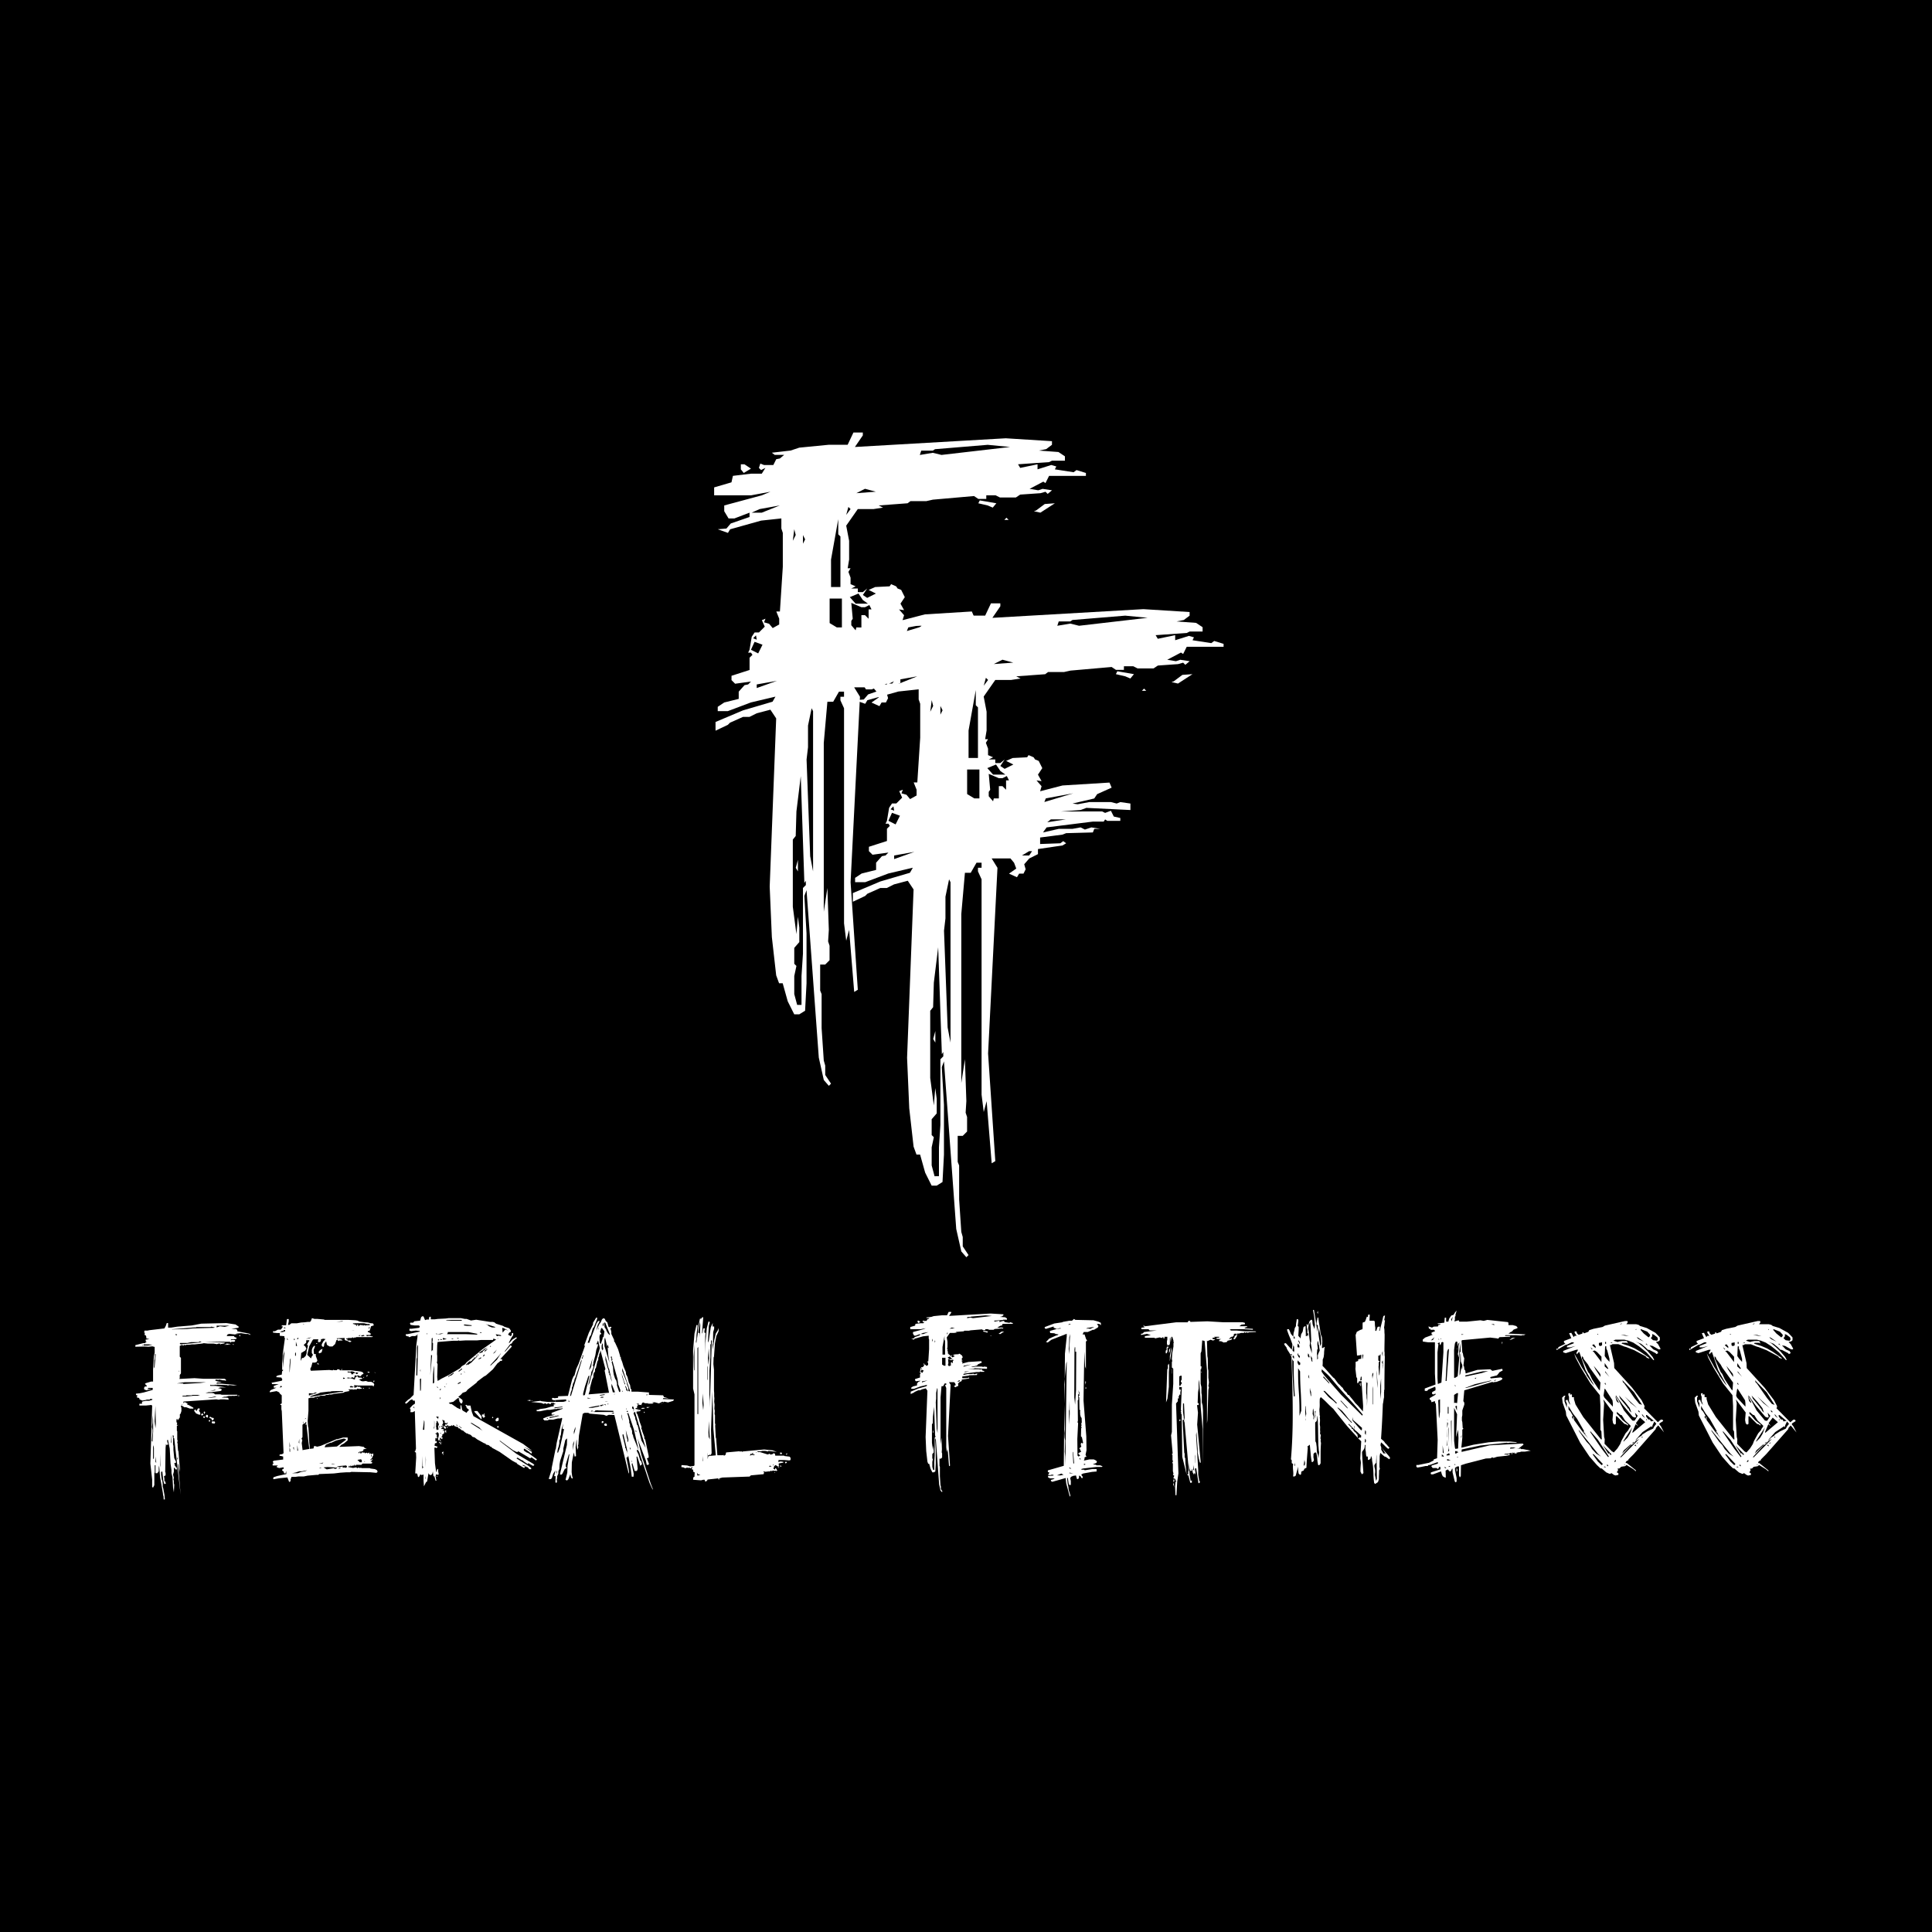 <svg id="Layer_1" data-name="Layer 1" xmlns="http://www.w3.org/2000/svg" viewBox="0 0 2000 2000"><defs><style>.cls-1{fill:#fff;}</style></defs><title>Feral Fitness Final files</title><rect width="2000" height="2000"/><path class="cls-1" d="M847.62,1094.83l-12.7-173.35-2.24,6,2.24,38.85v51.56l-1.49,28.39-6,3.74h-5.23l-6.73-13.45-5.22-18.68h-3.74l-3-8.22-4.48-39.6-2.24-52.3,6.72-174.1-6-9-14.19,3.73-7.48,3.74h-6.72l-13.45,6-2.24,2.24-12.7,6v-9l28.39-12,30.63-9,3-5.23-25.4,6-23.91,9H743V731.7l6.72-4.49,15-3.73V716l6-6.73,3.74-.75,3-3L761,707.79l-3.74-3.74v-4.48l18.68-6v-12.7l3-3-1.49-2.24h-3l1.49-3,2.25-13.45,3-4.48h4.49l6-6-3-6.72,3.74-1.5-1.49,3.74,5.23,1.49,3.73,4.48,6.73-3.73v-6l-3-7.47h3.74l3-46.33V551.63l-1.5-4.49V536.68l-20.92,2.24-32.13,9-2.24,3.74L743,547.89l9-.75,4.49-5.23,19.42-6.72V530.7l-15.69,6h-6l-4.49-7.47v-6l38.85-10.46,9-3.73-20.17,3.73H739.28v-8.22l17.93-5.23,1.5-6.72,18.68-2.24h11.2l3.74-6-4.48,2.24-2.24-2.24,1.49-4.48,3.74,1.49h9.71l3-6,3.74-.74,4.48-3.74H802l-3-2.24,19.42-2.24,9-3,30.63-3h19.43l6-12.7h9.71v3L885,462.71l156.16-9,47.83,3v3.74l-6,4.48-7.47,1.5,20.17,1.49,6.72,4.48v4.49H1089l-3,1.49-32.12,2.24,2.24,3.74,17.93-3.74v5.23l14.2-4.48,5.23,1.49-1.5,3,19.43,3,3-2.24,9.71,3v3H1086l-3.73,7.47-2.24-1.49-14.2,7.47,9,1.49,4.48-1.49,9.72,1.49-4.49,3.74-2.24-2.24-5.23,1.49L1056.09,512l-4.48,3h-16.44l-4.48-2.24H1021v3.74h-8.22l-4.48-3-42.59,3.74L959,518.75H942.52l-3,2.24-29.89,2.24,4.48,2.24-9.71,1.5H888l-12,17.18,3,15.69v19.43l-1.49,9h3L878.26,592l2.24,6v6.73l5.23,2.24-4.48,2.24H888v3.74h5.23l4.48-3.74-4.48,6.72,4.48,3,9-4.48-7.47-3.74,6.72-3,15-.74,1.49-2.24,5.23,2.24,1.5,2.24,3.73,1.49,3.74,7.47-4.49,6.73,3.74,6.72-5.23-.74,5.23,6L934.3,642l23.16-6,48.57-3,2.24,5.23L993.32,645l-3,4.49-22.42,5.23,5.23.75,12-2.25h22.41l6,1.5,3.74-1.5,10.45,1.5v6.72l-45.57-2.24-6,2.24L956,663h42.6l3,1.49,6-2.24,3,6,6.73,1.49v3h-13.45l-2.25-1.49-1.49,2.24H988.84l-47.82,6-3.74,5.24,16.44-3.74h14.2l8.22-1.5,4.48,2.25,6.73-2.25,9,1.5h-6l-1.5,3.74-27.64.74-3.74,1.5-23.16,3v6.73l20.92-.75,3-2.24,3,2.24-3.74,2.24-25.41,3.74V707l-9,4.48-5.23,6,1.49,5.23-2.24,4.48h-4.48L910.39,731l-8.22-3.74,7.47-5.23-2.24-6-3.74-4.49H884.24l6,9.72-9.71,192L888,1024.59l-3.73,2.25L879,962.58l-3,11.2-2.25-17.93V733.19L870,725v-3.73h3.73V716h-5.22l-6,10.46h-6l-3.74,42.59V943.9l3.74-24.66,1.49,43.34-.74,11.95,1.49,4.49V994l-4.48,4.48h-5.23v26.9l1.49,3.74v35.11l2.24,33.63,1.5,5.23v9.71l6,9-2.24,2.24-5.23-6ZM766.93,480.64h3.73l6.73,4.49-7.47,4.48-3-3.74Zm17.93,195.77,4.48-9-8.22-3-3.73,8.22ZM778.14,530.7h10.45l18.69-7.47L786.36,527Zm1.49,130,3.74,1.5-.75-4.48Zm3.74,51.56,20.92-7.47-20.92,3.73Zm37.35-152.43,3-6-1.5-6Zm9,480.44V1010.4l1.5-23.17v-68l3-3v-4.48L832.68,914l-3.74-110.58L824.46,840l-.74,25.4-3,3.74v69.49l3.74,28.39,1.5-17.93,1.49,11.21v14.94l-5.23,6V997.7l2.24,2.24-2.24,10.46v18.68l3,11.2ZM826,890.1v12l-2.24-3.74Zm5.23-327.27,2.24-4.48-2.24-4.48Zm10.46,339.23V736.18l-1.5-3-3.73,17.93v22.42l-1.5,12.7,3.74,100.12ZM866.3,649.51h5.23V619.62h-12.7V645Zm-6-41.85H870v-52.3l-2.24-2.24V537.43l-7.48,41.84ZM880.5,527l-2.24-2.24L876,533Zm17.93,97.88-5.23-3.74-4.48-6.72-9,3.73,6,6.73Zm-6.72,24.66V636.8h3.73l3.74,3.74v-9.71h3l-2.24-4.49-4.49,2.25h-3.73l-10.46-4.49,1.49,16.44-1.49,2.24v4.48l4.48,5.24.75-3Zm-5.23-139L906.65,509l-11.21-3Zm29.14,198h7.47l3-4.48h-3Zm23.16-55.29,29.89-9-28.39,5.23Zm3,20.92,19.43-3H945.5Zm32.87-203.23,71-8.22-23.17-2.24L967.92,465l-2.24,1.5h-12l-1.49,4.48,13.45-2.24ZM1012.75,521l1.49-3,17.19,3-3.74,4.48-5.23-2.24Zm31.38,17.19h-4.48l2.24-2.24Zm28.4-9.72,9-6.72L1092,521,1077,530.7l-6.72-1.49Z"/><path class="cls-1" d="M989.89,1272.21l-12.71-173.49-2.24,6,2.24,38.89v51.6l-1.5,28.41-6,3.74h-5.23l-6.73-13.46-5.24-18.69h-3.74l-3-8.23-4.48-39.63L939,1095l6.73-174.24-6-9-14.21,3.74-7.48,3.74h-6.73l-13.46,6-2.24,2.25-12.72,6v-9l28.42-12,30.66-9,3-5.24-25.42,6-23.93,9H885.2v-4.49l6.73-4.48,15-3.74v-7.48l6-6.73,3.74-.75,3-3-16.45,2.24-3.74-3.74v-4.48l18.69-6V857.92l3-3-1.49-2.24h-3l1.49-3,2.25-13.46,3-4.49h4.48l6-6-3-6.73,3.75-1.5-1.5,3.74,5.23,1.49,3.74,4.49,6.73-3.74v-6l-3-7.48h3.74l3-46.36V728.55L951,724.06V713.59l-20.94,2.25-32.16,9-2.24,3.74-10.47-3.74,9-.75,4.49-5.23,19.44-6.73v-4.49l-15.7,6h-6l-4.49-7.47v-6l38.88-10.47,9-3.73-20.19,3.73H881.46v-8.22l17.95-5.24,1.49-6.73,18.7-2.24h11.21l3.75-6-4.49,2.24-2.25-2.24,1.5-4.49,3.74,1.5h9.72l3-6,3.74-.74,4.49-3.74h-9.72l-3-2.25,19.44-2.24,9-3,30.66-3h19.44l6-12.72h9.72v3l-8.23,12,156.3-9,47.86,3v3.74l-6,4.48-7.49,1.5,20.2,1.49,6.73,4.49v4.49h-13.46l-3,1.49-32.16,2.25,2.24,3.74,18-3.74v5.23l14.21-4.48,5.23,1.49-1.49,3,19.44,3,3-2.24,9.72,3v3h-38.13l-3.74,7.48-2.25-1.49-14.21,7.47,9,1.5,4.49-1.5,9.72,1.5-4.49,3.74-2.24-2.24-5.24,1.49-20.94,1.5-4.49,3h-16.45l-4.48-2.25h-9.72v3.74h-8.23l-4.49-3-42.62,3.74-6.73,1.5h-16.45l-3,2.24L1052,700.13l4.49,2.25-9.72,1.49h-16.45l-12,17.2,3,15.71v19.44l-1.5,9h3l-2.25,3.74,2.25,6v6.73l5.23,2.25-4.49,2.24h6.74v3.74h5.23l4.49-3.74-4.49,6.73,4.49,3,9-4.48-7.48-3.74,6.73-3,15-.75,1.49-2.25,5.24,2.25,1.49,2.24,3.74,1.5,3.74,7.48-4.49,6.73,3.75,6.73-5.24-.75,5.24,6-1.5,5.24,23.18-6,48.61-3,2.24,5.24-15,6.73-3,4.48-22.44,5.24,5.24.75,12-2.25h22.44l6,1.5,3.74-1.5,10.46,1.5v6.73l-45.61-2.24-6,2.24-20.2,1.49H1141l3,1.5,6-2.24,3,6,6.73,1.49v3h-13.47l-2.24-1.5-1.49,2.24h-11.22l-47.86,6-3.74,5.23,16.45-3.74h14.21l8.23-1.49,4.48,2.24,6.73-2.24,9,1.49h-6l-1.5,3.74-27.67.75-3.74,1.49-23.18,3v6.73l20.94-.75,3-2.24,3,2.24-3.74,2.24-25.43,3.74v5.24l-9,4.48-5.23,6,1.49,5.23-2.24,4.49H1055l-2.24,3.74-8.23-3.74,7.48-5.24-2.24-6-3.74-4.49h-19.45l6,9.72-9.72,192.19,7.48,111.43-3.75,2.24-5.23-64.31-3,11.21-2.24-17.94V910.27l-3.74-8.23V898.3h3.74v-5.23h-5.24l-6,10.47h-6l-3.74,42.62v175l3.74-24.67,1.49,43.37-.75,12,1.5,4.49v15l-4.49,4.48h-5.23v26.92l1.49,3.74v35.15l2.25,33.65,1.49,5.24v9.72l6,9-2.24,2.25-5.23-6Zm-80.76-614.7h3.74L919.6,662l-7.48,4.48-3-3.74Zm18,195.92,4.48-9-8.22-3-3.74,8.23Zm-6.73-145.82h10.46l18.7-7.48-20.94,3.74Zm1.49,130.12,3.74,1.5-.75-4.49Zm3.74,51.6,20.94-7.48-20.94,3.74ZM963,736.78l3-6-1.49-6Zm9,480.84v-29.91l1.5-23.18v-68l3-3V1089l-1.49,2.24L971.2,980.56l-4.49,36.65-.75,25.42-3,3.74v69.55l3.74,28.42,1.5-17.95,1.49,11.21v15l-5.23,6V1175l2.24,2.25-2.24,10.47v18.69l3,11.22Zm-3.73-150.31v12l-2.25-3.73Zm5.23-327.54,2.24-4.49-2.24-4.49Zm10.47,339.5v-166l-1.49-3-3.75,18v22.43l-1.49,12.71,3.74,100.21Zm24.68-252.76h5.23V796.6h-12.71V822Zm-6-41.87h9.73V732.29l-2.25-2.24V714.34l-7.48,41.88Zm20.2-80.77-2.25-2.24-2.24,8.22Zm17.94,98-5.23-3.74-4.49-6.73-9,3.74,6,6.73ZM1034,826.51V813.8h3.74l3.74,3.74v-9.72h3l-2.24-4.49-4.49,2.24H1034l-10.47-4.48,1.5,16.45-1.5,2.24v4.49l4.49,5.23.75-3Zm-5.23-139.09,20.19-1.49-11.22-3Zm29.16,198.17h7.48l3-4.49h-3Zm23.19-55.34,29.91-9-28.42,5.23Zm3,20.94,19.44-3h-15.7Zm32.9-203.4,71-8.23-23.18-2.24-54.59,4.48-2.24,1.5h-12l-1.49,4.49,13.46-2.25Zm38.14,50.1,1.5-3,17.2,3-3.75,4.49-5.23-2.25Zm31.41,17.2h-4.49l2.24-2.24Zm28.41-9.72,9-6.73,10.47-.75-15,9.72-6.73-1.49Z"/><path class="cls-1" d="M169.24,1548.73l-.41-.83-.21-2.26-2.88-16.49-1-12-.42,2.26V1523l-1.44,2.06H161v-8.25h-.83v7.42l-.41.83v12.36l-1.24,2.48-1-.42v-7.83l-1.85-16.49,1.85-59.76-.62-1-6,.61h-6.6v-1.85h2.47l.42-.82-.42-.83,1-.82,3.71-.62h2.88l3.09-.83.41-.82-2.06-.41-.82.82h-3.09l-.83.41-3.71.62-2.88-1.23-.41-1.45-1.86-.41-.82-.82,1.23-1-1.85-1v-1.24l3.91-.41,4.13-.83,9.27-2.68v-2.06h-4.53l-.42.83h-.82l1.24.41h3.91l-6,1.23-2.27-1v-1.64l.82-1.24h1.86v-1l-1.86-1.65.83-.82,5.56-1.65h2.06v-12.37l.83-13.81.82-3.91v-5.77l-2.47-.62-4.12.41-3.92-.21-9.48.21v-1.65l8.24-2.06h1.65l.83-.82,1-.42-1-.61v-1.86l3.91-.41-3.29-.83v-1.44l-.42-1.44-1.44-.83.41-2.06-.82-.2.41-2.06h3.09l1.86-.42,15.66-1.85,1.44-2.68,1-2.88H174v4.74h3.09l6.39-1,15-1.24,9.9-1.86,26-.61,9.48,1.44,3.5,2.47-.83,1-7,1,5.15.41,1,1v1.24l11.95,2.27,2.06,1.23h-1.23l-1.65-.82h-2.68l-4.53-.82-4.54.41-1.44,1-6-.62-1.85.41-.62.83-.41,1h7.42l.61,1,2.27.82-.62,1.24-5.35.41v.83l2.47-.42,1.85.42v.82l-.82.82h-3.09l-.83.83-.61-.41.61-.42-27.2-.2,20.4,1,1.24.41-1.44.62-2.89.41-.41.83-.21-1.24h-2.06l-1.44.62-3.71-.62h-6l-3.91-.41-1.86.41-7.62.82h-2.68l-3.09.42h-3.1l-.61.61-1.24-.61-.83.82-1.85-.62-2.06,1v11.13l1.24,1.24v16.07l-1.24,1.65v3.09l-.41,1,15.66-.82,9.07.62h21.85l1.64.82v1.24l-1.64-.41h-1.45l-3.91-.83-.83.42-2.27-.42-1.23.83,2.27,1,4.74,1-1.24.2h-3.5l-1,1.24,3.1-.2,18.54,1.64-3.91.42-3.92-.42-1.65.42-1.23-.42-10.1-.41-.83.41-1-.41-.82.41h-3.5l-.83-.41v1.24H223l11.34,1.65h-6.19l-2.47.61,3.3.83.62,1.23-1.24,1-9.89,1.23h-2.68l-3.09.83h7l1.86.41,1,1h5.56l1.45.41H245.7v.83l-3.71.41-.82-.21-1.24.21h-3.3l-2.68.82h-1.64l-3.1.83,6.6.2.82.83v1.23l-4.32-.41h-4.13l-1.65.41-2.68-.41-33.8,2.27-.61,2.06,1-1.24h1.65l2.26,1.65-.62,1H195l5.15,2.89v1h-3.5l-3.92-1.44h-1.85l-2.68-1.65h-1l.62,2.68v2.88l-.83,2.68-.82.83v3.09l-1.86,2.68h-.82l.41-1.24-1.24.62v2.88l.83.83-.41,1.23v.83h1.65l-1.65.82v5l.41.82v8.45l.41,1.24-.41,1.86.41,1.23v2.06l.41,5,.42.82,1.44,17.73v3.91l-1.44-8.65-.42.61,2.68,31.33L180.37,1489l-.83-.82.42-1.24-.42-1h-.82l.41,3.09v6.18l.41,1.65v4.12l.83,8.45,2.06,4.33-1.24.83h-1l.62,1v1.23l1.24,1.65.41,1.44.62-1.44v2.27l-.62.82-2.47-2.47v4.33l-.83,3.09.83,3.5-.42,1.24.42,1.86v2.47l.41,1.44-.41,7.83-.83-4.94-.62-10.72-1-4.12v-3.09l-1-7-.82-15.46-1.86-9.07-1,.62.83,3.3.62.62-1.86,1-.62-1.24-.41,3.92-.41,25.14.41.83v2.67l-1.65.83.41,2.68v2.68l.83-.41v1.64l1,.42-1,1h-1l-1-3.51-1-9.48-1.24.62v3.09l.82,5.15.42.62.41,3.3v2.68l.62,2.27,1.23,6.59.42,4.74h-1.24Zm-22.05-155.81H148l-.2-.82Zm1.23,0h4.74l4.74-.82-3.91-.42h-5.15Zm9.48,99.54.62-10.51v-11.74l-.41-5.16-.21,7.84-.61,4.32.61,3.1V1483l-.82,8.66Zm1,18.14.42-1.65v-9.89l-.42-3.09-.41,1.85v12Zm1-94.18L161.2,1402l-.62-.62-.41,5.56-.41,1.24-.41,7Zm1,62,.41-4.33-.41-18.75-.83,15.87Zm0,34.62.82,1.45-.41-6.81Zm5.15,6-.41-14v11.74Zm11.54-25.14-.62-8.86v9.27l.41-1.44Zm.21-117.68,15.86-.42,5.57-.61,22-.62,1.24-.41-3.71-.83-.83.41H203.66l-1.24.42h-1.65L178.51,1376Zm4.73,6.18.83-.83L182,1381l-.42.61Zm7.42,50.29,17.11-1,6.39-.83H191.29l-8.24,1.24h6.39Zm-6.18,78.72.41-2.06-.82-.41Zm1.65-91.5.41-.83h-.82Zm1.86-28.24,19-1.85,2.47-.83-1.65-.41-1.65.83h-7.83l-3.5.82h-7.63l-.41,1Zm.61,62.45.62.21v-.83Zm.62-8.45h4.54l7.21-.82h4.33l2.47-.83h-7.83l-.83.41h-5.35l-.62.42h-3.09ZM203,1463.2l-2.06-2.68.62-1.24h1.23v1.24h.83l1.23-2.47h1.86v1.23l-.83.83,1.45,2.47v1.86h-1.45l-.82-.42Zm6.39-.21,1.23,1.24-.61.62-1.24.62-.62-1.24Zm1,3.3h1.44l.41.82-.82.83-1-.62Zm1.23-5.15.83.62-.83,2.26-.82-2.26Zm1.45,4.33,1-1,1.23.61v2.48l-2.26-.83Zm2.06-18.35h2.27l6.8-1-1.86-.41-1.85.41Zm1,23.09h1.44v1.23h-1.44Zm.82-2.27v-1.24h1l1.24.83,2.06.41v1.44l-1.65,1.24-.82-2.06Zm.21-27.82,5.36-.83.62-.82Zm2.06,31.32H222l.62.62v.83l-.62.82-2.68-.41Zm13.4-97.89,4.94-1.24H224.27v1.86l3.5-1.24Zm1.65,18.13v-.82l4.74.41-3.71.83h-3.09l.82-.42Zm7.41-.41.42,1-1.44-.62Zm3.71-10.51.42.62-.83.2Zm1.45,63.68,1.65.42-2.48.41Zm1.85-62.44.21,1.44-1.65-1Z"/><path class="cls-1" d="M371.42,1423.84h-2.06l1.64,2.26h2.48l1.44.41v.83l-2.27.41-1.23.83h1.23l1,1,2.06.41,3.09-.41,2.27.82h3.09l2.48,1.24.82,1.65-1,2.26-.62-1.23H371l-4.53-.42.41,1.24-.41,1.24h2.06L370,1435l.42.62h2.68v1h1.44v.83l-2.68.41-1.86-.41-.61.82h-2.48l-1.85.41v-.82l-.83.41h-3.5l.82,1.24h.83l-1.24.62-4.33.82-1.23.82L345,1443l-.42.62-.82-.62-1.24,1-.62-.62-2.26.62h-1.86l-1.65.83h-4.32l-.62.41-1.24.41h-1.65l-.62.41h-1.23l-1.45.83H322l-2.68.62v13l-.82,10.51.41,5.77.41,1.24.83,15.46.41,2.88v3.5l3.92-.41.82-2.68,3.09.83,3.51-.83,16.69-7h1l5.56-1.65h4.75V1491l-3.92,3.3-2.47,1.24-2.27,2.26,20.4-.82,4.95.82,1,1.24,2.06.41-3.5,1v1.24l-1.65.82-2.68.41-.83.83.42.82,1.23-1.44.83,1.86,1.85-2.07v.83h2.27l.41.82,1.44-.82,1.24.82,1.44-1,.62,1.86,1.24-1.24.2,1.24,2.27-.83v2.06l-.62.83-.62,1.65-2.06,2.26h1l1.24-1.23v1.23l-1.85,1.86H385l.41,1.24-1.24.61h-8.86l-1.23,1.24h-5.57v.83h-.82l-.42-.83h-.82l.41.83H365l-1.65.82v-1.65l-1,2.06-.83-1.23-.41.82-.82.62,5.15,1,3.3-.62,1.23,1,.42-.62h1.44l.82.41.83-.41,1,.41h8.24l.83.42,4.53.62,2.06,1,.82,1.64-1.23,1.24-6.18-.62-19.79-.41-1.44.41h-3.51l-6.38.42-6.81.82-15.25.62-.82.82h-1.86l-9.27.83-3.92.82H309l-3.09.41h-4.12l-1,2.68v1.86l-1.45.82-1.85-4.74-8.45.83-5.77,1-.62-.83.62-1.23,3.71-1.24,9.48-2.06-.21-3.3-.62,2.68h-1.44l-.62-2.06-1.44-.83v-1.23l1.44-.62v-1.65l-4.53.82-2.48-.82v-1l1.24-.82h-5.56v-1.86l1.23-.41-1.23-1.44,1-1.24,9.89-1.24v-3.09l-3.09-.82-.62.41v-1.65l2.68-.41,1.44-1-1.85-43.49-.41-2.06v-4.33H290l.41-1,1.24-.62v-8.45l-2.06-1.85-.62-1.24-2.68-1.23-7,1.23v-1.23l1.44-1.24,5.36-2.27h-2.68v-1.85l5.16-1.86h-6.81l-.61-1.44,10.51-2.06.62-1.24-1-2.06-5.16-.41v-1l1.65-.82,3.92-.83.41-3.92.82.42v-2.27l-.82,1.44v-7.21l.41-4.54.21-5.56,2.26-16.08-.61-.61v-1.45l-4.74-.41v-2.88h-3.1l-3.91-.42v-1.44h2.06l3.09-1.65h2.89l1.85-2.26v-1.65l-.82.82v-1.44h4.53l.83-6.39h1.85V1368l-.82,3.51h1.44l2.06-1.65h5.77l4.54-.83,3.5-.2,3.09-.41h2.47l1-1.24,1-2.68,2.48.82h2.88l7,.62.82.41H360.7l7.42.42,2.27.41,1.44.82,5.77.83,3.09.2,3.3.83h1.85l1,1.23v1l-2.68.82-1.44,4.53-2.06.62.41,1.24,2.06-.41-1,.82,2.06,1-.61.82-.83.42h-2.68l-1.44.41,1.85,1,.62-.41h2.48l.61.41h1.24l.62.41-1,.41H368.94l-.82.42h-1.24l-1.23.61-.62-1-.83.83h-3.91l-.41.82-.62-.82-1.24,1.23h1.44l.42,1.45h2.47l.62.41,1,.62-1.86.62-3.3-1.65H358l-1.24-.83v-1.85l-8.24.41.62.82,1.23-.41,2.27.41,2.27,1-1,.41h-2.68l-1.24.62-.41-1.45-1.24.42-1.44,4.12-2.68,2.47h-3.09l-2.68-1.65-.82-3.71-1.86,2.47-.41,2.68-.83.83-1.44-1.24v-1.65l1.65-3.09,2.27-2.27-2.68-.41-.83.41h-1.23v1.86l-1,1.24h-2.06v-1.65l.41-1.24h-5.15l-.83.83-3.5,6.38-2.06,8.87,3.91,3.71.83-2.06,1.23-1.65-1.23-1.86v-3.3l.82-2.26,1.44-1.86h.83l.2.62-1.44,3.71.41,4.12h1.86v2.06l1.65,4.54-.83,1.65-1.65.61H323.4l-1,3.92-1.23,2.68.62,1.85,19-.82,3.5.41.83-.62,1,.42h2.47l.62-.83h2.06l.62,1h11.54l10.1,1.24,2.06.82.82,1.45-2.26,1.23-.42,1.24h-1.85Zm-82,12.57,2.47-.62-.82-1.44Zm.41-57.5h3.09l2.27-.83v-1.24h-1.44l-.62,1.24-1-.41Zm3.09,37.09,1.45-15-.42-3.51v2.07l-.82,3.91-.21,6Zm2.68-41-.41-.82h-1.24v.82Zm1.65,12h.83l-.83-2.26Zm2.48,33.8.2-.82,1-13.6-.62.61-.61,6.81Zm0,77.7.61-1.44-.61-4.54Zm.61,4.53v-2.67l-.61-1.86v4.12Zm7.84,22.06,3.29-1.24,4.33-.82,2.27-1-5.36,1h-2.89l-3.5,1.23-3.92.83Zm-3.92-23.7v-3.1h-.82Zm0-114,1.24-1-1.24-.61Zm1.24,16.07h.82v-3.5l-.82.82Zm.82-10.1h1.24l-1.24-4.53Zm1.86-7,.82-.82-.41-.82-1.24,1.23Zm-.42,115.42h.83l-.83-5.77Zm2.06-7.42v-5l-.61,3.92Zm2.89-88.62h1.44l2.27-2.06,1-2.89v-2.06l1.44-5.77-1-1,1.44-2.89.83-.82v-.82H317v2.47l-2.68,2.47,1.85,1.65,1,2.06-1.23,2.06-4.12,2.48-.62,8.24Zm.41,95.42,7-1.24-2.48-21.43-.2-3.92-1.44.62,1-1.44v-1.65h-.83v1.24l-.82.41-.62-.62-.62,1-1,.83v12.77l-1,1.45.83,1.65-.62,3.09.82,6.39Zm.41-130.46H315l-.83-.41Zm0,102.64,1-1.86-1,1Zm1.86-4.33,1.65-.41-.62-.41Zm1.23-83.06,3.51-.41,2.26-1.24Zm4.33,58.53.62-.82h1.24l5.15-1.65-1-.62-.83.41h-1l-.41.83-4.94-.41v2.26Zm0,1.65,31.12-5.15h2.68l.83-.82-2.48-.21-9.68.21-1.45.41h-1.85l-8.45,1-2.06,1-8,2.68Zm6.39-55.85,1.44.62-1.44.41Zm1.44,57.3-.82.82v-1.24Zm0-36.9,1.65,1.86-2.06-.41ZM330,1399.1l1.86-1.85,2.06-1-1,3.71-2.27,1-.62-.21Zm.21,115.83h3.71l.82-.83Zm.2,5.15,2.68-.21-1.65-.41Zm16.49.62,2.27-.83-1.24-.82-.62.41-1.23-.41-7-.41-4.12.41,3.29,2.06,7.22-1.24ZM336,1498.23l12.78-.82,9.27-6.8v-.82l-2.06-.62-8.24,2.06L343,1493.5h-1l-4.32,1.85-.62.62Zm7,17.32h2.68l1.24-.21-3.09-.21Zm5.16-147.15,7-.42-.82-.41Zm10.3,151.06.83-1.44-1-1-7,.62-3.09.82,3.5.21,3.09-.62v1.44l1.24-.41Zm-6.39.83.42-1.24-2.48,1.24Zm2.27-102.64-1.24,1,.62-1.65Zm2.06,9.69.83-.83-2.07-.41v1.24Zm10.92.82.42-2.06,1.65-1-.42-1.23h-1.85l-.21,2.06-1.44.61v-1l-2.47.83-3.09-.41-1,1,1.45-.42.82.83.41-.83,2.27.42Zm-4.53-7.42,1.24,1.65-1,.21h2.88l-.41-1h1.85v-.83l-1.44-.82-2.06-.41-.82.41H360.7l-.82-.41v1.23Zm.41,15.67.62-.42.62.42,1.85-.62-2.47-1H363l-1,1Zm2.68-59.15h.83l-2.89-.42Zm4.95-4.33,2.27-1.44,1.44.41.82-.41.41.82,1.65-.62,1,.62.83-.41h3.5v-1.24h-2.68l-3.09-.82H365.44v.82h1.44l.62,1,1.44-.82-.41,1.65h.83l.82-1.65.62.62Zm-2.68,47.61.41,1.85h1.24l1.23-1.23Zm6.39,93.15v-2.06l-.83-1-3.71.62,2.48,2.47Zm-3.71-131.08,1.65.42.62-1Zm6.59.42-.82-1-2.89.41.83,1,2.06-.41Zm-1.23,53.58.82,1.24-1.44-.41Zm.82-11.13-.41,1.45-.41-1.45Zm.21,87.8H378l-1-.82Zm2.88-89.86.62.42-.82,1.23-.83-.62Zm.83-3.5,1.85.41-.82.83-1.65-.62Zm1-43.9.41-.62.41-1.65h-.82Zm.82,60.59v.83h-.82v-.83Zm1.44,71.72.42-.62.41-1.44h-.83Zm3.71-78.93-1,1.44-.62-1.44Zm-.2-8.86.62.2v.83Z"/><path class="cls-1" d="M447.67,1525.23l-1,1.45-1,.41-1.65-1-.41-1.24-1.44,8.66-1.24,1-2.06,4.12-.41-5.77v-5.77l-.42-.83-1.23.83-1.65-.83-1.44,2.68h-1l-.62-2.68-.62-1h-1.65l1-16.48-.21-5-1.23-.83v-.82l1.23-.41-.61-.21.61-1.85-1.23-39-2.06,1.23h-2.48l.21-2.68-.82-1.44,3.09-3.3,2.06-1.23.2-1.24-.2-2.06h-1.86l-.82-1.44-2.27,1-2.47,2.47-1.86,1.24-.82-1.24,3.3-3.09,1.44-.83,4.12-4.12,2.89-52.14,1.23-8.66h-1l1-.62.42-.82-1.45.41-1.23,1h-3.51l-2.88,1.24-.62-.82-2.27-.42-.82-1,.41-1h1.65l12.78-2.68-.62-.62-3.71-.41-4.74.62-1.86-.62v-1.85H426l7.83-1,.62-.83v-1l-1-.61h-4.33l-4.12-.62-.62-1.45.41-.82h2.89l1.24-1.44,6-.62,1-3.5,1-1h1.45l1.65,3.92,1.85-.62h2.27v-2.06l.82-.82h1v2.68h4.12l3.1-.42,8.24-.41,3.09-.41h12.57l4.12.82h1.86l4.53,1.65,5.36-.82,14.43,2.27h2.68l1.65.41,1.85,1.44,7.21,2.27,1.24.82,5.15,1.65,1.65,2.27v1.44l-1.65.82-1.23,2.06,2.88,1.65,1-1.65v-1.64h1.44V1382l-2.26,3.5-2.06,4.12v1l3.5-3.91,4.12-2.48.41,1.24-1.44.82-2.68,2.48-1,1.85-1.65.83-5.56,7.21v.83l6-7,1.23,1.44-11.95,13h1.85v1.65l-1.65.42-.61-.42v.83l-2.48,1.85-4.74,6.19-7.21,6.39-2.27,1.23-6.59,5-.83,1.23-9.27,7.22-1.65,2.06-3.5,1.23-1.86,2.07-2.68,2.06,4.12,3.09.42,1.44-.62,2.27h-1.44l-1.45-2.27v-1.24l-.82-1h.82v-.82h-1.65l-4.53,3.71-4.74,1,1.44,1.24h1.44l6,4.12,3.3,1.44V1455l.82-.41.83,4.74.82,1,3.92,2.27.41-1,2.06-2.06-2.47-2.06-.41-1.65-1-1,1-.62,1,.82H487l1.45,6.6,1.65,4.33,51.52,28.85,9.48,7.21-8.66-4.32,8.25,5.35-.41,1.65-1-.41-1.86-1.65-4.33-2.88h-.82v1.85l2.68,1.86,2.06.82,8.86,6.39-1,1.24-4.33-3.09h-.82l-.83.82-12.57-7.42-.21.82h-1.44l-3.71-1.85-13.19-9.69h-.82L534.64,1505l17.31,10.3,1.24,1.24-1.24,1-4.12-2.27-.62-.82-.82,1.23-4.33-2.88-.82-1h-.83l-4.74-2.89-1,.83L547,1517.4l2.88,2.27v1.24H548l-1.65-1.86-.62-.41H545l-1-1-1.45,2.06-6.59-3.92-1-.82-.21-.83h-.82l-3.71-2.06-13-9.07-8-4.32-.62-1h-.83l-1.85-1.65-2.68-.62-1-1.24h-.82l-7.42-4.12-2.68-2.06-2.27-.62-1-1.23-1.65-1.24h-.82l-1.65-1h-.83l-2.06-1.44-1.85-1.65h-.83l-2.88-2.27h-1l-.42-1.44h-1.23l-2.27-.83-1-1.23-1.44,1.23-.42-1.23-.41.82-1.44.41H464l-.41-1.23-1.44,1.44-.42-.62-.82.41-.41-1,.82-1,.83.41.61-.41.83-1.44-.62-.41-.41,1.23-2.27-.82v-2.27h-1l-.62-.62h-.82l1,2.68-.62,1,.62.21-.62.41-.82,1.24h1.23v.82h-2.06l-.62.83,2.68-.21-.82,1-1,.62.2.82h1.86l.62.83-1.65,1h1.65l.62-.41-.42,3.09-.82.41-.41.62-1.24.41.82.41-.82,1.65-.62.21.62.41.82-.41-.2,2.27-1.44-.83-1-1v1.65l-1.23,1.85-.82-1.85.82-3.3v-2.47l-1.65-1.65-.62,1.65-1-.41v1l1,.41.41,1.44-.61.83,1,.41-.21,1-.82,1v-1.44l-1,.82v3.3l1-.62.41.62v1.44l-1.86.41-.41,2.48,3.09,1-.2.61-1,1-.42-.61h-1.64l.61,16.28,1.24,9.07.41-.83.83-.41-.83-.41,1.24-1.86.41.83v1.85l.62,3.09-.82.42-.62.2-1-1-.83,2.27.83,4.74h-.83l-1.23-4.54h-1l-.62-5.15Zm-20.2-67.8,1-.41.83,1.23-.83-2.26Zm3.51-33.59h1l.82-30.92-.41-.62-.62,2.68-.21,10.72-.41.82Zm4.32,16.28.42-1.86.2-11.13h-.82l-.41.83.2,11.33Zm0-20v-2.68l-.41,1.23Zm2.07,100.36.82-1.85-.82-.83L437,1507.1v11.54Zm1.85-40.39.21-8.25L439,1470l-1.23,10.1Zm1.24,51.11.41-.82-.41-2.48Zm.2-12,.21-8.25-.21-3.91Zm1.45-137.68.2-1.64-.62.82Zm5.15,21.64-1-.61-.83,21.23Zm.82-4.53.21-8-.83-1.23.42-1v-3.51l-1,.62-.21,13.6.82-1.65Zm0,33.6,1.45-.83-.21-17.72-.41,2.26-.62,6.39Zm1.24,47,.41-1.44v-6l-.2-1.23v5.77l-.42,2.06Zm3.3,1.24,1.44-.82-.62-2.89.83-1.85v-.83l-1.65-3.3-.83.83.62,1h-.82l-.21,4.74.41.82-.62,2.48.62-1.45Zm-1-99.34h1.23l-1.23-1Zm2.06,88.21v-1.65l.62-.82-2.48-.62v1l1.24.83Zm-.83,58.94-.82.62v-1Zm.21-98.71,4.12-2.48,6.6-3.29,12.57-7.42,1.65-2.07,3.5-2.06,1.44-1.85,16.7-13.81,14-9.89-2.88-1-.42,1.44H498l-3.92.41H482.29l-6.59.41-1-.41-.83.41h-5.15L453,1389.21l-.41,3.3-.21,9.27.21,1.86v5.77l-.42.82.83,2.06-.41,13.19Zm-.62,6.59,1.44.82-1.44-1.85Zm.41-55h3.51l2.88-1.23Zm.62,6.39,1.65-.41-1.65-.83Zm.62,105.73,1.44-.83.62,1.45,1,.62-1.24.61-.62-1.64Zm.41-15.46.82-.62-.82-1Zm1-38.54,1.24-1.44h-.83l-.82.62Zm-.41,9.28,1-1.24-.41-1Zm1.44,35.44.41-.61-1.85.41Zm-.82,6.19.82.82-1,.83-.21-1Zm.2-103h1l.62-.41-1-.83Zm.83,104.7.62,2.06-.62-.83Zm2.26,10.71v1.24l-1.44,1.24v-1.65Zm-.61-115.82,4.12-.42-3.71-1.44-.41,1Zm.61,117.47-.2,2.47-.41-2.06Zm.21-25.76v-2.27l1,.21.62.62h.82v1.85h-1.44l-.41-1.44Zm.83-42.87,1.23.62-1.23-1.44Zm1,44.93h.82v2.89l-1.24-1.24Zm6.18-113.35H478v-.83H462.3l-.62.42Zm-5.15,65.95.61-.41-.61-.41Zm.41,44.31L464,1477l-1.44,1.44ZM494,1381.58v-.82l-9.27-1.85H463.54v1l-.83,1.23h20.2Zm-29.88,43.9,1.44-1.23,1.65-.41,2.47-2.07V1421l-5.56,3.5Zm5.36-39.16-.83-.82-1.85.41Zm4.32,89.45-1.23-1.24v1.24Zm.83-89.86v-1l-1.86.62Zm-.62,47,2.89-1.44v-1l-2.89,1.44Zm.82-12.77,3.51-2.68v-1l-3.51,2.67Zm2.48,58.32h.82l-2.47-2.06h-.83l1.45,1Zm-.41-55.65h.82l.21-.82h-.83Zm6.8-50.28h4.32l.42-.62-7.42-.83-1,.42.62.62Zm-3.09,48,.61.62-.61-1.86Zm9.68-14.84.83.41-1.86,1.24-.82,1.23L485.8,1410l1.44-2.06-4.95,4.74.21.61,2.47-2.06-1.44,1.65h1l3.5-2.47,7.42-7.63-.61-1-.83.83,1.24.2-3.92,3.09-.2-1Zm7.22,73.57-1.24-1.44-7.83-4.74H487l12.58,8Zm-6.6-17.93.62-.61h2.68l4.33,5.56v3.09l-1-.82Zm1.65-57.7.41.62.62-1.24Zm4.33,3.09,1.65-1.24-1-.2-2.89,1.85Zm-.62-5.77,2.27-.83h.82l.41-1.23,4.95-4.13-3.71,1.86-1.24,1.24-3.5,2.26Zm2.68-21-1.86-1v1Zm0,84.29h1.85l.42-1.24.61.83-.61.82,1,1.65-.83,1-1,.41-1.44-2.06Zm1.44-61.21-.62,1.44,1.86-1.24V1402Zm1-3.5,1.65-1.24,2.06-2.06-3.09,1.65Zm11.34-25.35-.42-.62-7.21-2.27-2.47-.41,2.47.82.62,1,3.5,1.45Zm-5.57,20h1l-.2-1.24Zm.41,19.78,6.81-6.39,4.32-6.8-1,1-.41.83-9.48,10.3Zm2.48,52.56.62,1-.42.62-1-.62Zm2.06-66.16,2.27-3.3-4.13,4.33Zm1,69,1.44-1.65h1.65v2.68l-.82.62-1.65.41-.83-1Zm4.53-86.35h1.44l-1-1-4.94-.83,1.24,2.06,1.85-.62Zm-3.09,2.88,1.65-.62h-.82Zm.41,90.48h1.24v1.44h-1.24l-.41-.82Zm11.34-98.93-4.74-2.47-1.65-.41.41,4.94,2.68-3.09ZM543.09,1518l.62-.62-2.88-1,.41.83Z"/><path class="cls-1" d="M549.07,1449.18v1.24l-3.51-.82Zm123.24,85.74-10.71-32-1.45-2.06h-.82v1.45l1.65,3.29,1.85,6.39,1,.62.83,3.09-1.86,1.65-3.09-9.48h-.82l1.23,12.78-.82,2.06h-2.27l-2.47-8.24-.62,1.23,2.06,9.9-.2,3.09H654l-1-7.83-2.68-14.23-.41,1.65-1.44.62,2.68,14V1525l-1,.62.61-.42L636,1464.85l-5.77-.21-2.47,1-2.68-1-14.64-1.24-1.44-.82h-3.91l-1.86,1-3.91,22.47-.62,9.06-.41,1.65.41,1.24-1,2.88-.62-4.12v-5.15l-.21-1.65-1,8,.41,9.48-1.44.41-.82-4.33-2.06,10.31-.21,10.1.62,4.74.62.41-1,2.27v-.83l-1-1.44-.62-2.89-2.06,5.16-1.24,1.23-1.65-.62,1.86-7.62.2-6.6,2.06-12.57-.82.83-3.09,10.09v2.27l1,1-1,1h-.83l-2.68,5.36-1.23,1-1.24-.62,7.21-30.29.21-6.8-1.85,1.65-2.07,8.86v2.68l-3.29,10.1-.62,3.7-.21,4.75-1,2.26v2.48l-1.23,2.67v2.07l-.42,1,.21,3.09-.83.82-.82-.82.21-6.19h-1.45l1.24-6-2.27,3.5-1.44,4.54-1,1L568,1531l3.09-9.68v-1.65L575,1500.5l.41-.82.82-5.77,5.77-25.35-.41-.83-1.44.62h-2.47l-5,1.24h-4.33l-1.44.82h-3.3l-1.24-1.23v-.83l4.54-1.85,5.36-1.24,2.26-.82h-3.5v-1.86l11.75-4.33-.83-.41-1.44.41h-3.5l-.62.41h-2.06l-4.95.83h-3.09l-7.21,1.44h-3.51v-1.44h1.45l1.85-.83,6-.82,5.56-1.65,2.89-.41-.21-1.86,2.47-.41-1.44-.41-.82-.82h-2.68l-.83,1.44-1.85-1h-1.24l-.2.82h-.83l-.2-.82-.83.41-.62-.62-1,.83-2.68-1-10.51-1,9.69-1.23,1,.41,7,.82,18.13-.2-2.26-.62h2.68v-1.85l-12.78.82-1.86-.62v-1.44l.83-.41,1.85.41,3.71-.41-.2-1,.41-.62,9.89-.41,4.33-16.9,1.44-3.3,1-1,1.86-6.8,2.47-5.36,6.8-19.17-1,1v-.82l4.74-13,4.33-8.65v-1.65l3.3-5.36h1l-.21,1.86-3.09,7.83-1.24,1.44-2.06,7.21-.82.83-1,2.06v1l-1.45,3.71,1.65.2,7.63-20.4,1.65-2.26h1.23v.82l-1.65,3.09-1.64,6.18,3.29-7,1.24-1.45,1.44-3.29,1.44-1.24,1.45.62,1,2.27,1.65,1.44,1.23,4.53.62.62.83-.62,1.65.21-.83,1.65-.82.41.82.41.62,2.68v2.06l2.88,6.18v1.65l.83.83,3.3,7.21,2.06,6.8v.83l.82.82v1.24l1.44,3.71,1.24,4.32,2.47,5.78.21,2.47,1.44,2.68,1.45,6,1.23,2.27.62,3.92.83.82v2.27h6.8l11.33.82V1444l14.63.41,1,1.86,5,1.44-5-.41h-.82l-.41,1,11.54.41-.83,1.44-5.35,1.65-3.92-.82-1,.62-.82-.62-3.71,1.85-4.33-1.23-2.68.2,1.65.83-1.65.41h-4.74l1.23-.41h-3.91l-1.65-.83-1.24.42v.82l-1,.41.62,1.24-1.44-.41H661l.2-1.45-2.47.62,1.65.41v.83l-.82.82v1.86l-1.65.41v.82l3.91.42-3.29,1.23,4.12-.82.61.62-.82.82-3.5.41V1463l.82.83,2.06,6.18v.82l2.27,6.19-.21,2.06.62.82.41,1.86,2.06,5.56V1489l1,1.44,3.51,16.7V1509l-1.86.62,2.27,6-1.44,1-1-.42-.83-4.12L660,1489.17l4.12,17.51,9.48,29.06,2.47,6.39-.82-.82ZM551.13,1450l-.83.41v-.82Zm14.63,18.75,1.65-.2-.41-.83Zm2.89-.61,10.3-2.48-1.44-.41-1,.41h-1.24l-.82.41-5.15.83Zm5.36-10.31,8.86-1.24-1.24-.41L574,1457Zm1.44-7.42-.83.41V1450Zm.62,75.23.62-3.51-1,1.86Zm1.44-21.44,2.06-5.36,4.33-19.37-1.65-.41.82-5.57-1.85,6.39-.62,5.77-.62.83v3.09l-1,1.65v3.09l-.62,2.89-.82,2.47-.62,3.5Zm11.13-53h.82l-.82-2.06Zm2.47-6.38L602,1409.2v-2.06l-6.38,19-.62,1-.83,3.3L593,1432.7l-.21,2.06-.82,1.85v2.06l-1,2.27-.83,4.33Zm1.86,56.47,1.65-9.9-1.45,3.3Zm1.23-16.49,1.45-5.36V1477l-1.65,5.15Zm8.86-78.32.83-3.5h-.83v1.65l-1,1.65Zm.62,37.92h1.24l.62-.61,4.74-19.79-1.24.62-3.5,10.72-1.86,7.21Zm4.54,3.3h3.71l-3.71-.82Zm1-13.39,1.23-3.51,1.65-6.39L613,1423l.2-1.24L621,1395.6l-1.86-8-1.85,4.12,1.64-.41v1.65l-1.64,4.33-1,5.77-2.06,7.42v1.85l-.82.83.82.82v1.44l-1,2.89-.82,1.44-.41,1.24-.21,2.06-1.24,3.92-1.23,5.36Zm21.23,7.41-4.54-22.87.83-1.65-5.16-19.37-.61,2.88-.62.83-.21,2.26-.82,1.65v2.27l-1,1.85-1.45,6.6-.82.82-.21,3.1-1,.82-.62,2.68v2.06L613,1428l-2.27,8.65v2.06l-1.44,4.74Zm-20.41,15.67h3.09l7.22-1.44v-1L609.25,1457Zm0-39.16,1.86-3.3,1.44-8.65-3.3,10.71Zm1.24,43.07,2.88-.41-1.65-.82-.41.82Zm3.5.42H635v-1.24l-16.08-.41.83-.21-3.51.21-.41,1.23-1-.41Zm4.74-86.56.41,1.64v-2.47Zm2.48,16.07,1.85-5.56v-1l1-.83.83-5.56-2.48-3.51h-.82l-1.24,4.13,1.24,1.44v.82h-.83l-.61.62-.42,2.06.42,6.6Zm-1.45,53.59,5.77-.83-.82-.62-3.92.62Zm.62,10.71h1.86l1-1,.61.62v-1.24l-3.5.83Zm.21-8.65h3.09l.2-.83h-2.26Zm2.47-48.85.62-1.85-.41-1.86v-2.68l-.42-1.23-.82,2.47v3.3Zm-.82,73.17h1.64l-.2,1.85h-1.65Zm1.64-98.31.21-2.47-.82-.83-.21,2.48Zm6.6,9.27v-1l-4.74-12h-1.24l.62,5,1,1-.41.82.82-.41.42,1.85,1.65,2.89Zm-4.74,91.3,1.65.62V1476h-2.06l-.83-1.45Zm-1-19.16,1.85.41-1-1.24Zm5.36-43.9-1.24-7.42-.62-8.25,1.24.83-1.24-3.92-.41,2.68-2.27-9.68-.61,1.85v7l4.74,15.66Zm-4.74,40.39,3.71-.41h-2.48Zm7.42-20.4-3.09-13.4-.62-1-3.09-12.57v4.33l2.06,7.62,1.23,3.51v2.47h.83l-.21,1.65.83.83,1,4.12Zm-3.92,23.49.21-.82-1.45.41Zm3.51-44.72.82-1.65-1-3.71-.83,1.24.83.82v1.86Zm-.42,54.2h2.68v-1.23Zm3.92-22.05-3.5-8.86-.21,2.89,1.44,6Zm5.36-.41.2-1.86-2.26-6-.62-5.15L634,1408.79l-.82,1.24,1.44,5.35.2,4.33.62,3.51,1.44,4.32,1,1.24.82,3.51v2.06l2.27,6.59Zm-6.39,2.47.62.21v-1Zm7.83-20.19-.21-1.45-.2.83Zm.82,47.6v-1.64l-.82-5-.21,1.44Zm2.89-38.53-.82-1.45-2.48-7.83v1.44l2.89,9.07Zm-2.27,8.24-1-1v1Zm7.22-1-8-23.29v3.09l4.74,12,.2,1.86,1.45,3.5v3.09l1.65.83Zm-2.27,66.15-1-6.18-3.51-14.63h-.82v1.65l2.68,10.92v1.44l.82.83v1.23l1.24,2.27Zm.41-65.12-2.68-6.18-.2,1.44.82,1.65v1.64Zm0,51.93.21-2.47-2.68-9.68,1,7.83.82,2.26-.2,2.06Zm-1.44-33-.62-2.06v1.23Zm.41,2.27h.83l-.42-1.45-1,.83Zm6.39,26,5.56,13.61-4.94-21.44-5.77-17.1-1.45.61.83.83,1.65,7-.21,1,1,2.88V1477l.83.82,1.23,3.51v2.47l1,2.27Zm-2.89,13.19v-2.06h-1Zm1.45,11.75-.41-.82v2.06Zm1.44-53.58h.82l-.82-2.89h-1.24v1.65Zm.21,1.85.61-.82h-1Zm12.57,37.92-11.13-37.51-1.44,1.45.61,2.06,1,2.06.42,2.68.82,1.65.62,3.5.82.82,3.92,15.67Zm-9.69-16.28v-1.23l-.82-.62v1Zm6-25.14h2.47v.82h-1.85l-.62.41-.83-.41Zm1.85,3.91.83.42v.82h-.83Zm3.09-16.48.21-.83,1.24-.41H669Zm3.09,11.74-2.06.83h-1.23v-.83Zm14.43-3.91-3.91.41,2.06-.41Z"/><path class="cls-1" d="M729.4,1531.83H728l-2.27.62-8.24-.62.2-2.47,1.24-.62.21-4.54-1.45-.62-.2-2.47-.83.41-.62-1.44,1-1-.82-.41-1.24,1.44-1.85-1-1,.82-.41-.82-2.48.82-1.44-.82-2.47-.41.2-2.06,5.77.41,3.1,1,4.12-.62.41-.82v-73.17l-1.44-6v-39.78l1.44-17.11,2.06-8.86h1.24L721,1382.2v3.51l-.62,2.88.41,2.06,1.65-10.92.21-5,1.85-9.48,1.65-.41,1-1.44.83.41-1.24,15.87.41.82.83-5.35h1.65l-.42,2.88v1.65h1.24l-.41,3.71-.21,18.34.42-11.54,1.44-15.25,1.65-6.59.62-.42.82.83-1,3.71L732.9,1388l.21,1.86.62-1.86,2.06-14,2.06-4.53-.21,3.71h1.65v2.47l-1,3.3-.2,9.48-.42,1.44.62-.41-.62,2.47V1397l1.65-9.48,1.65-7,2.06-3.29,1-2.48-.2,3.51-2.27,4.74-1.44,7.62-1,13.81-.41.83-.21,6.8.62,6v21.64l.2,2.27v3.5l.21,2.07-.21,3.5.42,3.09-.21,4.12.41,2.27-.2,3.3.41,1.23v8.25l.41,1.23-.21,1.45.62,12.16.41,1,1.24,17.31h5.56l.83-.41.41,1,1.65-1,.62-2.48,13.81-1.23.62.41,1.23-.41,1,.61.83-.41L791,1500.5l8.66.83,4.53,1.64-8.86-1-.2.62-2.89-.62h-3.5l-.83.42h-3.71v.82h2.68l7.83,2.47,2.06-.82.83,1,2.27-.62,1.23-1,1.24,1,.21,1.65h9.06l.62.41,5.15.62,1,1.24v2.26l-1.44.42-5-.42h-6l-.21,2.07,2.27-.62,2.88.41v.82l-4.74.83V1517l.62.62-1.23.62-2.68-1.65-1.45,1.23-.82,2.89h1l.83.82v-1.65h.82l1.44,2.48-.82.41-1.65-.41-.41.62-.62-.62h-1.24l-1,.62-1.24-.62-.41.82h-1.65l-3.29.41-1.45-.41-.82.41,1,.62-.62,1.86-13.19,1.23-1.24,1.24-28.23,1-3.09.83-.62,1.64-.62-1.64-10.92,1.23-.62,1.24-1.65,1-.41-.62Zm-10.92-112.94.41-.62v-26.38l-.82,12.78.2,10.3ZM722,1527.5l3.09-.62-2.68-.82-.82-1.44v.82Zm.83-63.68v-69.46l-.83,1.24v68.22Zm1.64-79.56.42-12.15-.21-3.71-.82,3.71-1,7.41,1.44.83Zm3.51,75.43.41-5.15-.82-12-.42,9.89Zm0,52.35-.21-4.74-.2,5.57Zm4.74-83v-15.46l-.41,1.85v12.16Zm-.21,81.2.41-1v-1.45l1.45-.61,6.59-.62-2.47-27.21-1-39.15-1.44,40,.61,24.11-1,2.27-.61-1.24-.62,1.24H732.9l-.2-2.89Zm.83-97.28.82-6.59-.41-10.72-.83,10.1Zm1.44,77.08-1-19-.41,11.54.2,4.74Zm2.06-102.43H736v3.5l-.62.83v13l-1,14v24.73l.41,6.39v7.42Zm44.1,118.92v-1.24l-1.64.62.41-1.65-.62-.41-.41,1-1,.41-.62-.41-.83,2.06,2.07-.82Zm1.65-2.89.62.21-.62-1Zm13.81,14.64h2.48l-1.65-.83v-1.24l-.42,1.65-.82-.41Zm3.51-1.24,1.23-.41-1-.42Zm2.68,7-.62.62-.62-.42Zm4.32-5.36-.82.82-1.24-.41Zm1.44-1.65.42.82-.21.83-1.24-1.24Zm-.82-13.4,1.85.21v1.44h-1.85Zm5.15,9.69h1.86v.82l-1.24.83-.62-.83Zm2.06-9.07v1.44l-.61.42-.42-1Z"/><path class="cls-1" d="M972.18,1536.57l-3.5-47.81-.62,1.64.62,10.72v14.22l-.42,7.83-1.65,1h-1.44l-1.85-3.71-1.45-5.15h-1l-.82-2.27-1.24-10.92-.62-14.43,1.86-48-1.65-2.47-3.92,1-2.06,1h-1.85l-3.71,1.65-.62.62-3.5,1.65v-2.48l7.83-3.29L959,1435l.82-1.44-7,1.65-6.6,2.47h-2.88v-1.23l1.85-1.24,4.12-1v-2.06l1.65-1.86,1-.2.83-.83-4.54.62-1-1v-1.24l5.15-1.64v-3.51l.83-.82-.41-.62H952l.41-.82.62-3.71.83-1.24h1.23l1.65-1.65-.82-1.85,1-.42-.41,1,1.44.42,1,1.23,1.85-1v-1.65l-.82-2.06h1l.82-12.78v-9.68l-.41-1.24v-2.89l-5.77.62-8.86,2.48-.62,1-2.88-1,2.47-.21,1.24-1.44,5.35-1.86V1381l-4.32,1.64h-1.65l-1.24-2.06v-1.64L955.9,1376l2.47-1-5.56,1H942.29v-2.27l5-1.44.41-1.85,5.16-.62h3.09l1-1.65-1.24.62-.62-.62.42-1.24,1,.42h2.68l.82-1.65,1-.21,1.24-1h-2.68l-.83-.62,5.36-.62,2.47-.82,8.46-.83h5.35l1.65-3.5h2.68v.82l-2.27,3.3,43.08-2.47,13.19.82v1l-1.65,1.24-2.06.41,5.56.42,1.86,1.23v1.24h-3.71l-.83.41-8.86.62.62,1,5-1v1.44l3.91-1.23,1.44.41-.41.82,5.36.83.82-.62,2.68.82v.83h-10.51l-1,2.06-.61-.41-3.92,2.06,2.47.41,1.24-.41,2.68.41-1.24,1-.62-.62-1.44.41-5.77.41-1.24.83h-4.53l-1.24-.62H1020v1h-2.26l-1.24-.82-11.75,1-1.85.41h-4.54l-.82.62-8.25.62,1.24.61-2.68.42h-4.53l-3.3,4.74.82,4.32v5.36l-.41,2.48h.83l-.62,1,.62,1.65v1.85l1.44.62-1.24.62h1.86v1h1.44l1.24-1-1.24,1.85,1.24.83,2.47-1.24-2.06-1,1.85-.83,4.13-.2.41-.62,1.44.62.41.62,1,.41,1,2.06-1.23,1.85,1,1.86-1.44-.21,1.44,1.65-.41,1.45,6.38-1.65,13.4-.83.62,1.44-4.12,1.86-.83,1.24-6.18,1.44,1.44.2,3.3-.61h6.18l1.65.41,1-.41,2.89.41V1417l-12.57-.61-1.65.61-5.57.42h11.75l.82.41,1.65-.62.83,1.65,1.85.41v.83h-3.71l-.62-.42-.41.62h-3.09L997.94,1422l-1,1.44,4.53-1h3.92l2.27-.41,1.23.62,1.86-.62,2.47.41h-1.65l-.41,1-7.62.21-1,.41-6.38.83v1.85l5.77-.21.82-.61.83.61-1,.62-7,1v1.45l-2.48,1.23-1.44,1.65.41,1.44-.61,1.24h-1.24l-.62,1-2.27-1,2.06-1.44-.61-1.65-1-1.24h-5.36l1.65,2.68-2.68,53,2.06,30.71-1,.61-1.45-17.72-.82,3.09-.62-5v-61.41l-1-2.27v-1h1v-1.44H978L976.3,1435h-1.65l-1,11.75v48.23l1-6.8.42,11.95-.21,3.3.41,1.23v4.13L974,1510h-1.44v7.42l.41,1v9.69l.62,9.27.41,1.45v2.68l1.65,2.47-.61.62-1.45-1.65Zm-22.26-169.41h1l1.86,1.24-2.06,1.23-.83-1Zm5,54,1.23-2.48-2.26-.82-1,2.27ZM953,1381h2.89l5.15-2.06-5.77,1Zm.41,35.86,1,.41-.2-1.24Zm1,14.22,5.78-2.06-5.78,1Zm10.31-42,.82-1.64-.41-1.65Zm2.47,132.52v-8.24l.42-6.39v-18.75l.82-.83v-1.23l-.41.61-1-30.5-1.24,10.1-.21,7-.82,1v19.17l1,7.83.41-4.95.41,3.09v4.12l-1.44,1.65v4.54l.62.61-.62,2.89v5.15l.83,3.09Zm-1-41.42v3.3l-.62-1Zm1.45-90.27.61-1.24-.61-1.23Zm2.88,93.57v-45.76l-.41-.82-1,4.94V1448l-.41,3.5,1,27.62Zm6.8-69.66h1.44v-8.25h-3.5v7Zm-1.65-11.55h2.68v-14.42l-.62-.62v-4.33l-2.06,11.54Zm5.57-22.25-.62-.62-.62,2.26Zm4.94,27-1.44-1-1.24-1.85-2.47,1,1.65,1.85Zm-1.85,6.81v-3.51h1l1,1v-2.68h.82l-.61-1.23-1.24.62h-1l-2.89-1.24.41,4.53-.41.62v1.24l1.24,1.44.21-.82Zm-1.44-38.34,5.56-.41-3.09-.82Zm8,54.62H993l.83-1.24H993Zm6.39-15.25,8.25-2.48-7.84,1.45Zm.83,5.77,5.36-.83h-4.33Zm9.07-56.06,19.57-2.27-6.38-.62-15,1.24-.62.41h-3.3l-.41,1.24,3.71-.62Zm10.51,13.81.41-.83,4.74.83-1,1.23-1.44-.61Zm8.65,4.74h-1.23l.61-.62Zm7.83-2.68,2.48-1.86,2.88-.2-4.12,2.68-1.85-.42Z"/><path class="cls-1" d="M1104.28,1409.41l-.61,2.27-1.45,15.66.21-26,1.85-17.72v-2.89l-15.87,6.18-3.91,2.89-.83-.41h-1l3.51-3.71,7.42-3.3h.82l1.44-1L1093,1381l-1.65-.83-4.12-.2-.41-1.45.2-.82,6.6-1.86,4.94-.61-1.23-.42-3.51.83-3.09-1.24v-1.23l-8,2.47-1.23-.62v-1.24l9.89-3.71,8.24-1.23.62-.41,6.6-1.24h2.88l2.06-1.86,1.44,1,18.76.42,5.15,1.44,2.48,1.24v2.47l-1.65-1.44-2.48.2,1.65,2.06-.62,1.45-4.12,2.47h-1.23l-5.16,2.27h-4.12l-1.24,2.47h2.07l1.64,4.94,1,1.24-1.23,1.24V1417l-.83-2.47-.82-15.66-.83,50.9,2.89,37.1.21,14.43-1,4.74,1,2.06h-.83l-1.23.62v1.64L1122,1512l5.77-1.23h4.53l2.48,1.23.82,1.45-.82,1-3.51,1.44,3.09.41.83.62h3.71l2.47,1-.62.62h-5.56l-14,1.65-2.06.62.62.61h2.68l.41.62,7.63-1.23h4.74v2.47l-4.74.41-9.07,1.65-2.06,1,.62,1.44.82.83v1.44h-1.24l-.82-1.65-1.65-1-.21,2.89-1,.82h-1l-1-3.71-2.88.41-2.27,1-.82,1.45.62,2.88v4.12h-1.65l-.62-1.85-.83-5.36h-.82l.62,5.77.82,3.71.21,2.47,1.85,6.19-.61,1.23-3.71-13.6-.62-5.77-13.81,3.92-1.44-.83V1532l2.68-.82,1.23-.82H1087l-2.06-1v-1.45l5.57-.41v-.82h-2.27l-1.65.61-.41-.61-1.45.61,1.65-2.88-1.65-.62v-1.65l16.49-4.74.62-63.89.41,26.38-.41,3.71.21,4.54.61,3.09-.41,11.54.41,4.94.21,9.28Zm-10.1,117.88h3.92l2.89-.61-2.27-1.24Zm7.42-94.18.62-5.77-.41,26.17Zm4.33-61.62,2.89-.83-2.06-.2Zm.83,30.29,1-20.81-.83,3.29-.2,8.66-.42,3.5Zm0,72.75.62-10.92-.21-13.6-.21,9.27-.41,1Zm0,45.34,2.26.83-1.64-1.65Zm0,5.16,4.33.41-3.71-1Zm5.15-10.1-1-12.16-.41.82.62,11.34Zm1-60.8,1-15.05.21-39.77h-1V1395l-.41-.82-.41,2.47-.21,50.08.42,3.3Zm7,19.79-.21-6-1.24-1.65.42-.62-.62-.41-.21-4.33.41-1.24h-1l-.2-12.77-.62-1.86,1.23-.82-.82-.62.41-1.44-1-3.1.41,3.92-.82.62.21,5.15-.62,1,.2,21-.41,1.45.62,1-.82,16.49.2,17.1,1,1,1.86-1-1.65-1.44-.41-1,3.09-1.65-1-1.44-.42-1.65h-1l2.48-2.06-.62-2.06.41-2.06,1.44.82.62-.62-1.23-5.77-1-1,.2-8.45.83-.82-1-.42.61-1.85-.41-1.44v-1.45Zm-2.89,36.47,1.86.42-.62-1.24Zm5.15,6.19,1.65-.62-1.65-.83Zm2.06-86.15-.61,3.09-.21-3.71Zm.42,6.59-1,.83.2-2.27Zm4.12-61.41,4.12-2.06-7.83,1.23.2,1,.62-.61Z"/><path class="cls-1" d="M1230,1523.58l.62-1.64-4.33-49.26-1-3.3-1,.83,1.65,33.8.41.61v3.92l.62,1,.2,5.36,1.24,11.54-4.53-18.34-.62-43.69-.83-1.65.62-.42-.82-.82.62-1.24-.42-.82,1-23.5H1222l-1.24-.41v2.89h1.65l-.62,3.91.42,1.24-1.45.21-.2,1.64-.83.62,1,1.24-1.44.41v2.89l-1.85,2.26,2.47,72.34-1.24,8.66-.82,14h-1l-.41-8.86.41-4.53.82-1.65-1-.41.21-1-.62-.62-1.65-.41,1-2.68-1.44-1,.62-1.24-.62-2.47v-7.42l-.62-1.86.83-.82-.62-1.45v-5.35l-.83-.62,1-.83-1.65-18.75.83-3.5v-28.45l1.44-21.43v-15.66l-1.44-1.24V1410l.41-1-.41-2.27.41-6,1.24-6.8v-3.5l.41-.62-.41-.83v-1.23l-1.24-3.92h-.82l-.83,6-.41-5.57-.41,1.24v5.77l-1,1.44-2.06-.82v-3.5l.41-1.65v-2.89h-2.89v1.65h-1l-.41-1.65-1.23,1.24-2.48-.62-4.53,1-.83-.62h-9.89v-1.65l6.18-1-4.12-1.44-6,1.24v-1.24l1.86-.41,1.24-1.44,13.39-1.65H1190l-1-1.24h-7.22l-.41-1,.41-.62,3.3-.41-1.24-1v-1.44l1,1.44,32.57-4.12h12l.82-1.44h1.65l.42,1,17.51-.62,16.9,1h19.79l2.27.62v1.44l-3.71.41-2.06,1.65h8v1h-1.23l-1.65,1.24,8.86.41v1l-9.48-.62h-13l-1.45.41,1.24,1h5.77l9.27.83h10.31l.82.62-7.83.41-.82.62-1-.83-1.45.83-.82-1-1,1h-2.68l-2.27.61h-2.06V1383l-2.27,3.5-1.64-.62,1.44-1.65v-1l2.06-1.44-.41-1.24-2.27.21-.41,2.06-1.24,1h-1.23l-2.48,2.27,2.06-.21.83-1.23v2.26l-4.12,1-1,1.45-3.1.41-2.47-1.24-2.47-.2.62-1.45,1.85-.62-5.15-.41.41-1,2.47-.2v-.83h-5.56l1.65.83-2.89.2v1.24l2.89.41-2.27,1.24-2.68-.83-3.3,1.45-.41-.62.41,16.07.42,2.27.2,10.51.42,2.47v7l.61,5-.61,3.91.61,1-.61,3.09-1,30.92-.41,3.5v-54.82l-2.47-30.5-2.47-.62-.83,11.34-.82,2.06v13.39h.82v1.86l-.41.62.41.62h-.82v15l.82,3.5v6l.41,2.47v7.42l.83,3.09.41,5.36v57.09l-.41-38.13-2.06-23.49V1450l-1.65-21.85-.41,2.68v6.39l-.62,3.92-.41,11.33h1v2.06h-1.65l1,7.83-.83,12.37,3.71,39.57-1-.41-1-3.92-1.23-6.59v-3.71l-1.24-17.31-.41,3.09,2.26,36.48v4.53l1,6.39.83,1-.62,1.44h-1l-2.27-15.46-1.44.62.62,4.13-.41,2.06-.42-2.06-.82,1.85-1.24-2.27-.41-3.71-.41.62v1.24l-1.44.62-.83-2.27-1-6.39,1,12.78,1,6,1.24-.62v2.47h-1.65l-1.86-7.42-1.64-1,1.44-.41ZM1208.15,1397l-1.23-.82,1.65-.62-1.24-.83,2.68-.82-1.44,2.27v2.88l-.83,1.86h-1v-2.68Zm.21,20.41.62-.62v-3.71l1-1.44.41,2.67-.41,6.19v15l-1.44,12.37-1.45,3.91Zm.21-24.74v1.45l-.62-.62Zm2.88,2.68-.41,3.71-.83,1.65v-3.3Zm-.41,11.75v-3.3l1.85-9.27v3.09l-1.44,9.48-.82,2.06Zm1.85,10.31.21-.62v5.56l-.21-.82Zm2.27,117.88.21,4.12-1-3.29Zm0-4.12.62.82-.62,2.89-.62-2.06Zm5.56-96.66H1222l.41-1.23.83-.83v-1.65h-.83v-1.23l.83-1.45v-3.91L1222,1424l-.21.62h-1Zm.42,34.83,1.23.83-1.23,1-.42-.83Zm5.36,1.86-.83-18.35h-1v8.87l.62,4.53Zm-1.65-2.48.41-.82-.62-.62Zm11.33,53.59-1-5.77v4.94Zm1.44-7.42-.2-7.42-.41-1.86.41,8.25Zm6.39-95.42v2.06l-.41-1Z"/><path class="cls-1" d="M1401.88,1476.8l.41,3.09a41.76,41.76,0,0,1-3.09-3,41.65,41.65,0,0,0-3.09-3l-.21.82a42.94,42.94,0,0,1,3.51,3.5l-.21.83,1.65.62.41,1.44,1.86,1.85.82.21.41,1.44.83.21.41,3.71c-1.93-2.2-3.81-4.29-5.67-6.29s-3.74-4.08-5.67-6.28l-7-8.66q-3.51-4.32-7-8.86-3.3-2.88-6.39-6.08a81.25,81.25,0,0,0-6.59-6.08l-1,1.65a48.28,48.28,0,0,0-.11,5.46,29.52,29.52,0,0,1-.31,5.46c0,1.1,0,2.13.11,3.09s.1,2,.1,3.09l.41.62a3.37,3.37,0,0,1-.1.83,3.29,3.29,0,0,0-.1.82l.2,2.47c0,.83,0,1.69-.1,2.58s-.1,1.75-.1,2.58a13.54,13.54,0,0,1,.31,3.6,20,20,0,0,0,.1,3.61,5.47,5.47,0,0,1-.1.93,4,4,0,0,0-.11.92l.83,1.65-.42,3.51.42.62-.21,2.06.41,2.06q-.4,5.35-.41,10.4v10.41a3.73,3.73,0,0,1-.62,1.14c-.28.34-.55.65-.82.92h-1a31.78,31.78,0,0,1-1-6.28,33.43,33.43,0,0,0-1-6.29l-1-.82-1.64,1.23a3.47,3.47,0,0,0-.31,1.76,5.75,5.75,0,0,1-.1,1.75l.61,3.5-1,1.65-1.23.41c-.55-3-1-6-1.24-9.07s-.55-6-.82-9.06l-2.68,2.06.61.61c-.27,3.58-.55,7.12-.82,10.62s-.48,7-.62,10.61l-2.06,1-.82,1.86-2.27,1-.21.62-.2,2.26-1,.62-1.45-1.23a25.82,25.82,0,0,1-.61-5.78v-1.44l-2.48,9.28-1.23.82h-1.45a9.4,9.4,0,0,1,.11-1.34,11,11,0,0,0,.1-1.34,33.09,33.09,0,0,0-.21-3.71,34.77,34.77,0,0,1-.2-3.91,9.21,9.21,0,0,1,.1-1.34,9.31,9.31,0,0,0,.1-1.34l-1.44-.83v-3.09l-.82-.82q1-11.76,1.44-23.6t.41-23.6q0-14.83-.41-29.47t-.83-29.47l-.41-.62-1-1.86,1.65,1.24.21-1.44h-1.86c-.69-1.24-1.41-2.4-2.16-3.51a12.82,12.82,0,0,1-1.75-3.71l-1.65-2.06-.83-1.65,1.86-.61,6.18,6.8c.14-1,.27-1.89.41-2.78a18,18,0,0,0,.21-2.79c-.83-2.6-1.75-5.11-2.78-7.52a79.48,79.48,0,0,1-2.79-7.52l.62-.62h1.24l.82,1.44,1.45,3.51,2.26,2.68a17.54,17.54,0,0,0,.42-3.3c.27-1,.51-1.86.72-2.68s.37-1.72.51-2.68l1.24-2.06a20.37,20.37,0,0,1,.31-3.61c.2-1.16.37-2.37.51-3.6h1.24l.41.82V1368l-.62,4.54,1,1c0,1.51,0,3-.1,4.53s-.17,3-.31,4.53a4.42,4.42,0,0,0,1.13,1.45,4.09,4.09,0,0,1,1.14,1.65l.62-4.33,1.65-2.89.82-4.53,1.24-1h1c0,1.79,0,3.5.1,5.15s.1,3.37.1,5.15l1.45-.41c0-1.1,0-2.16.1-3.19s.1-2.1.1-3.2l-.41-1.44-.41-4.12h.82l.83,1.44,1.23-4.33,1.45-1.65,1-.2.61,1.24a17.36,17.36,0,0,0,.11,2,19.27,19.27,0,0,0,.31,2l1.85,4.53c0-.68,0-1.4.1-2.16s.18-1.47.31-2.16a41.53,41.53,0,0,1-.51-5,39.58,39.58,0,0,0-.52-5c-.14-1-.31-1.88-.51-2.78s-.38-1.82-.52-2.78h1q1,5.78,1.86,11.44t1.85,11.44l.41-6.8-1.44-1.24a15.1,15.1,0,0,1,.41-3.4,31.82,31.82,0,0,0,.62-3.4l.83-.21q.4,4.13,1.13,8.14c.48,2.68.86,5.4,1.13,8.14q.21.83.42,1.44a10.43,10.43,0,0,0,.61,1.45,7.94,7.94,0,0,1,.52,2.37c.07.89.17,1.82.31,2.78l-.41,7.21h1.44l.41-.82h1.24l-.41,1-.42,4.12c0,.83,0,1.65-.1,2.47s-.17,1.65-.31,2.48a11.48,11.48,0,0,1-1,2.68v3.29a26,26,0,0,1-.21,3.3c1.93,1.93,3.78,3.92,5.57,6s3.64,4.12,5.56,6.18l1,.62,4.13,5.57,1.65,1.44,1.44,1.65,1.65,1.44.82,1.65a11.36,11.36,0,0,0,3.09,3.09l.21.62,1.24,1.85h.82q1.65,2.07,3.3,4t3.29,4.23l2.89,2.88,5.15,6c0-1,0-1.92.11-2.89s.1-1.92.1-2.88q-.42-6.39-.83-12.78t-.82-12.78H1407l-1.44,2.48-.62-1.24v-4.12l-.82-1.45-1-8.45a34.28,34.28,0,0,0,.2-3.6v-3.61l2.68-1v-1.65l3.09-.62a20.46,20.46,0,0,1,.11-2.06c.06-.68.1-1.37.1-2.06l-1.24.41a17.2,17.2,0,0,1-3.29.41l-1.45-21.22,1.24-3.3c1-.55,1.89-1.06,2.78-1.55a13.07,13.07,0,0,1,3-1.13,7.17,7.17,0,0,0,.21-1.65v-3.61a9,9,0,0,1,.2-1.75l2.06-.61a14,14,0,0,0,1.24-2.79,27.39,27.39,0,0,1,1-2.78l.83.62a1.7,1.7,0,0,0,.3-1.24,2.47,2.47,0,0,1,.11-1.23l1.65-.21c0,1.1,0,2.16-.11,3.19s-.1,2.1-.1,3.2h4.53l.83.62a26.47,26.47,0,0,1,.2,3.09,15.19,15.19,0,0,0,.42,3.3v3.5h1a14.24,14.24,0,0,0,.61-1.86,16.72,16.72,0,0,1,.62-1.85l.62-.62h2.06l-.2.62-.21,2.06-.62,1.44h.83c.54-2.47,1.13-4.91,1.75-7.31s1.2-4.85,1.75-7.32l.62-.82,1.23-.21-.82,4.74.82.41a23.56,23.56,0,0,0-.51,3.61,22.44,22.44,0,0,1-.52,3.61,14.57,14.57,0,0,1,.42,3.6,28.76,28.76,0,0,0,.2,3.61q0,4.32-.1,8.76t-.1,8.76a6.72,6.72,0,0,1,.2,1.54v1.34a12,12,0,0,0,.21,2.68q-.21,8.65-.31,17t-.1,17a1.64,1.64,0,0,0-.31,1.23,2.62,2.62,0,0,1-.11,1.24v5.56a26.43,26.43,0,0,0-.61,3.51,28,28,0,0,1-.62,3.5q-.61,17.94-1.86,35.86l3.09,2.68,1.24,1.86a15,15,0,0,1,2.27,2.37,15,15,0,0,0,2.26,2.37l-1.44,1.23a35,35,0,0,1-3.71-3.4,37.26,37.26,0,0,0-3.71-3.4l-.62,2.89.83,2.26v2.48l2.47,4.12.62-.82.41.82h1c-.69-1.1-1.41-2.23-2.16-3.4s-1.48-2.3-2.17-3.4A48.09,48.09,0,0,0,1434,1503c1.37,1.52,2.75,3.1,4.12,4.74l1,1.65-1,1.24-3.5-2.47-1.44-.42-4.33-3.7-.62,3.29c0,1.93,0,3.78-.1,5.57s-.11,3.64-.11,5.56l.42,2.27-.83,1.44c0,1.51,0,3-.1,4.54s-.1,3-.1,4.53a20,20,0,0,1-1,3.09l-2.88,1.86-1-1a74.35,74.35,0,0,1-.72-8.66c-.07-2.89-.24-5.77-.52-8.66-.14-1.37-.34-2.74-.61-4.12a20.5,20.5,0,0,1-.42-4.12l-.82-2.27a2.18,2.18,0,0,0-.41,1.24,4.19,4.19,0,0,1-.21,1.24l-1.65,1.44h-1l-.2-1.44v-2.07h-1.45a17.46,17.46,0,0,1-.51-3.5,18.31,18.31,0,0,0-.52-3.5v-2.48a10.81,10.81,0,0,1,.21-2.47h-.83a18,18,0,0,1-.41,3.3,8.23,8.23,0,0,1-1.13,2,18.7,18.7,0,0,0-1.34,2q.19,5.37.62,10.93t.82,10.92l-1.65,1.24-1.44-2.89c0-1.51,0-3,.1-4.33s.17-2.81.31-4.32a13.86,13.86,0,0,0-.2-2.37q-.21-1.14-.42-2.37l1-17.93-3.29-3.09,2.06-1,1,.62a7.29,7.29,0,0,1,.1-1.23,7.49,7.49,0,0,0,.1-1.24q-1.65-1.44-3.29-3a40.26,40.26,0,0,0-3.3-2.78,10.29,10.29,0,0,1-.21-2.06V1476Zm-61.42-31.53q-1.23-14.83-1.23-30.09v-6l-.62-.62-.83-1.65v4.13q0,8.65.52,17.31t1.13,17.31Zm-1-45.55.42-2.06a5.25,5.25,0,0,1-.21-1.65v-1.85l-1.24-1.65c0,.28,0,.45.11.51a.9.9,0,0,1,.1.52,9.26,9.26,0,0,1-.31,2.27,9.18,9.18,0,0,0-.31,2.26Zm0,7,.21-2.27-1.24-1.44-.41,1.65Zm.42-20.82.61-.62c-.13-.41-.27-.78-.41-1.13a6.2,6.2,0,0,0-.62-1.13l-.41,2.06Zm.41,128.19a11.74,11.74,0,0,1-.41,2.68l.82.83Zm4.94-120.56-.82-1.65-.82-1a5,5,0,0,0-.42,1.85v1.86l1.86.41Zm-1.44,10.3c.27.42.52.8.72,1.14a5,5,0,0,0,.72.92l.42-2.06-1.45-1.23-.82-1.86a1,1,0,0,1-.1.41.94.94,0,0,0-.11.42,3,3,0,0,0,.21,1.13C1343.48,1403.05,1343.62,1403.43,1343.76,1403.84Zm2.06,9.07.21-2.06-1.24-1-1.44-1.65a8.64,8.64,0,0,1-.1,1.24,7.3,7.3,0,0,0-.11,1.23l1.24,2.48Zm-.41-21.43a1.26,1.26,0,0,0,.21-.83,3.68,3.68,0,0,0-.21-1.44,12.1,12.1,0,0,1-1.44-1.85l-.21,1A5.31,5.31,0,0,1,1345.41,1391.48Zm1.65,68.83q0-10.3-.62-20.3t-.62-20.3l-2.06-3.29v4.32q0,9.9.72,19.69t.72,19.68v5.56Zm3.5,56.47.42-2.26-.62-3.3-.83,6Zm1-51.52v2.06l.62-3.71c-.14-1.51-.28-2.92-.41-4.22a39.77,39.77,0,0,1-.21-4.23l-.41,1.24v4a39.84,39.84,0,0,0,.21,4Zm-.2,2.89a16.19,16.19,0,0,1,.2,2.88l.21-1.65Zm1.85-87.8a4.59,4.59,0,0,0,.31,1.65,15,15,0,0,1,.52,1.65l.41-3.3Zm1.24,24.73h1.24l-.83-3.09-.82-1a7.3,7.3,0,0,1-.11,1.23,7.49,7.49,0,0,0-.1,1.24Zm1.24-12.16a25.14,25.14,0,0,0,1.13,4.23,16.56,16.56,0,0,1,.93,4.22,10.68,10.68,0,0,1,.1-1.54,12.06,12.06,0,0,0,0-3.1,10.68,10.68,0,0,1-.1-1.54l-1.24-6.19.62,1.24.2-3.3q-.19-4.74-.41-9.27c-.14-3-.34-6.11-.62-9.27-.27.68-.55,1.33-.82,1.95s-.55,1.27-.82,2a17.44,17.44,0,0,0-.42,3.3,36.91,36.91,0,0,1,1,6.7,54.82,54.82,0,0,0,.83,6.69,17.41,17.41,0,0,1-.11,2C1356,1391.58,1355.85,1392.23,1355.72,1392.92Zm-.42,34.21a17.6,17.6,0,0,0-.1-2,17.17,17.17,0,0,1-.1-2l-.41.82-.21,1.65Zm.62,12.16c.14,1.1.31,2.17.52,3.2s.37,2.09.51,3.19l.41-1.24-.2-3.71-.41-.61a8.2,8.2,0,0,1-.62-3.3,4.14,4.14,0,0,0-.21,1.34Zm2.89-29.68a4.93,4.93,0,0,1-.42-1.85v-1.86l-2.06-2.68.62,1.65.83,4.33Zm1.23,60.18.41-3.29c-.13-1.51-.27-3-.41-4.33s-.34-2.75-.61-4.12a9.93,9.93,0,0,0-.42,2.78,20.79,20.79,0,0,1-.2,2.78l1,2.89-.21,2.06Zm1.65-2.68a5.23,5.23,0,0,1,.21-1.64,5.3,5.3,0,0,1-.21-1.65,13,13,0,0,1,.1-1.65,13.06,13.06,0,0,0,.11-1.65l-.83.62a13.28,13.28,0,0,1,.31,3.71,13.34,13.34,0,0,0,.31,3.71Zm1.86,37.1a8.92,8.92,0,0,1,.82,2.58,22.28,22.28,0,0,0,.62,2.78,23,23,0,0,1,.2-3.09q.21-1.44.42-3.09a22.44,22.44,0,0,1-.52-3.61c-.07-1.17-.17-2.37-.31-3.61q-.21-7.83-.31-15.35t-.51-15.35a13.85,13.85,0,0,0-.52,2.88,14.61,14.61,0,0,1-.51,2.89l-1.45,1.23v3.92q0,3.91.11,7.73t.1,7.93a6.49,6.49,0,0,1,1,3.51,23.67,23.67,0,0,1,.41,4.32A23.74,23.74,0,0,0,1363.55,1504.21Zm0-96.66,1-1.65a1.81,1.81,0,0,1-.31-1.33,2.88,2.88,0,0,0-.11-1.35,25.94,25.94,0,0,1,.93-2.67c.34-.83.72-1.65,1.14-2.48l-.42-2.47a15.92,15.92,0,0,1-.2-2.47,6.61,6.61,0,0,1-.72-2.58,5.4,5.4,0,0,0-.93-2.58v.83l-.21,2.26a17.94,17.94,0,0,0,.21,2.79,19.25,19.25,0,0,1,.2,2.78v.82l-.61-1v1a17.41,17.41,0,0,1-.11,2,17.48,17.48,0,0,0-.1,2,6.12,6.12,0,0,0,.21,1.85Zm.82-50.49v3.09l-.82-1.44Zm3.3,34v-1.44c0-1,0-1.88-.1-2.78s-.18-1.82-.31-2.78v-1a28.16,28.16,0,0,1-1.24-4.43c-.28-1.45-.62-2.92-1-4.43,0,1.1,0,2.09-.1,3s-.11,1.89-.11,3q.42,3.51.93,6.7t.93,6.7Zm43.07,73.38q-8.23-9.9-16.8-19.17t-16.59-19.17q-2.26-2.47-4.53-4.53l-4.53-4.12-.21,2.47,2.47,3.5q4.34,5.16,8.76,10.2l9,10.21,21.84,21.64Zm-40.81-38.34a33.48,33.48,0,0,1,3.1,3.09,33.48,33.48,0,0,0,3.09,3.1v-.83q-1.44-1.65-3-3.3c-1-1.1-2-2.26-3-3.5Zm13,26.59h1.24q-3.11-3.3-6.29-6.39t-6.49-6.39h-1.45l5,5.77a28.32,28.32,0,0,0,3.51,3,29,29,0,0,1,3.5,3Zm16.28,20.4.21-.82-2.68-2.68q-1.86-2.27-3.71-4.64c-1.24-1.58-2.55-3.12-3.92-4.64l-3.91-3.09h-.83q2.88,2.9,5.57,6c1.78,2.06,3.64,4,5.56,6ZM1387.45,1450c1.38,1.37,2.65,2.75,3.82,4.12a41.74,41.74,0,0,0,4,4.12l-.62-1.44q-1.65-1.65-3.2-3.4t-3.19-3.4Zm12.78,20.61q2.26,2.48,4.33,4.94t4.33,5h.82a10.75,10.75,0,0,0,.21-2.47l-9.07-8-.41-3.3a17.41,17.41,0,0,1-.11,2A17.48,17.48,0,0,0,1400.23,1470.62Zm8.86-38.33v.82H1407l.83-.82Zm-1-3.3a2.18,2.18,0,0,0,.72-.11,2.63,2.63,0,0,1,.73-.1v-3.71l-.83.21Zm1,4.74-.82,1.65v-2.06Zm1.24-26.59a12.13,12.13,0,0,0,.62-2.06c.13-.69.27-1.37.41-2.06l-.82-1.24a18.83,18.83,0,0,0-.21,2.68Zm3.5,78.52a14.73,14.73,0,0,1,.11-1.85,17.11,17.11,0,0,0,.1-1.86l-.62-1.44a3.42,3.42,0,0,0-.41,1.55,6.24,6.24,0,0,1-.21,1.54Zm-.41,7.84.41-.83.21-2.06-1-1.24a15.22,15.22,0,0,1-.1,1.65,13.06,13.06,0,0,0-.11,1.65Zm1.65-37.93q.4-6,.31-12t.31-12.06h-1l-.41-1.44v12.16a14.6,14.6,0,0,1,.41,3.5,14.05,14.05,0,0,0,.41,3.5Zm5.77-28a13.79,13.79,0,0,1,.41-3.29,13.32,13.32,0,0,0,.41-3.3l-.82,1-.41,1.65Zm.62,26.59V1435c-.14.69-.24,1.31-.31,1.86a14.85,14.85,0,0,0-.1,1.85v14.64Zm3.09,78.94.82-2.27-.41-25.15-.2,2.06c0,1.11,0,2.2-.11,3.3s-.1,2.2-.1,3.3a3.31,3.31,0,0,0-1,1.13c-.28.49-.55.93-.82,1.34a10.89,10.89,0,0,0,.41,3.09,11.5,11.5,0,0,1,.41,3.1c0,.68,0,1.34-.1,2a17.22,17.22,0,0,0-.11,2Zm.41-111.3q.42,3.72.52,7.53t.51,7.52v-5.77l-1-12.57Zm1.86-17.93v4.54l1.44.82-1,1v2.27a11.46,11.46,0,0,1-.21,2.27l.62,9.07.41-.62.21-2.06q.21-5,.52-9.69t.3-9.69l-1.44,1.86-1.24-.42Zm2.88,37.31v-14l-.82,7.22v13.8Zm1.65-23.91c0-1.1,0-2.13.11-3.09s.1-2,.1-3.09a15.32,15.32,0,0,0-.21-2.89l-.82,2.06.82,2.06a5.38,5.38,0,0,0-.2,1.65v1.65Zm-.62-16.69a7.53,7.53,0,0,0,.21,1.85c.13.55.27,1.17.41,1.86v-5.57Z"/><path class="cls-1" d="M1503.69,1524.2v-3.29l-.41-.83-1.24,2.68-1.24.62-2.06-2.27-2.26,1.24.2,6.8-.41.62-2.68-1.45-1-2.06-.82-3.09-8.45,3.09h-1.86L1481,1525l.41-.83,9.69-3.09v-2.47h-1.65v1.23l-1.24.83-1-1h-4.12l-1.44-1.86.61-.82,6.19-1.86v-1.64l-8.45,3.09h-1.24l-.82,1h-2.06l-4.74,1-3.92.62-1-.83v-1.85h2.06l11.13-2.27,4.74-2.47v-1l3.5-1.24.62-19-1.85-37.1-.83-1.44-.2-1.65-3.51,1.24-.41-1.86-1.44-1v-1.44l6-3.5v-1.24l-1.85,1-1.65-.41v-2.06l3.5-1.86v-2.47l-.41-1.24-7,2.89-1.24,1.44h-2.47v-2.47l11.12-4.12-.61-11.34v-32.36h-7l-5.57-.82v-2.06l2.48-2.06,7.83-2.89-1.24-.62v-1.65l3.71-1.44-1-1.44H1481l-.41-1h-1.24l-.62-2.47,3.71,1.23,1.65-1,4.53-.2.42-1.45,1.44-.2,1-.83h-2.68l-.82-.62,7.21-.82.41-5.15h1.44v4.12h2.27l.83-3.09,2.26-3.3,2.27-.62,1.65-2.68,1.65-1.85-1.24,4.12v1.65l-.62.62v3.09l-.62,1.85,4.54-1.23.62,1.44h7.62l14.22-1.44,3.51.62,3.71-1,21.22,2.27.62.83v2.26h4.33l3.71,1,1.24,1.24v1l-3.92,1.44-1.85,2.06-1.24.42-2.27,1.64,17.73.83-1.65.82h-1.86l-.82.41-6.39-.41h-10.1l-.62.83h5.57l-.42.82-10.71.41-1.45,1.65-1-.41-7.21-.82-29.06,2.68-.62.61.83,12,.62,1.23.41,2.68,1,2.27-.83,7.42.62,1.24.41,3.09.83.82.41,3.09,12.16-3.71,13.4-.61,2.06,1.64L1555,1417l.62,1.65-3.71,2.06-.21.62-2.06,2.48-6.6,1.64-.41.62.62.83,10.3-1,1.65.82v1l-1.85,1.24-4.54,1.65h-1.64l-.83.41-1.65-.41-28.85,8.65-1,11.13,1,1.65v2.06l-2.06,6v4.94l-.42,2.06v3.51l.42,1.44.41,6.18.82.83-1.23.82v8.66l-1,10.1,12.77-3.09,15.46-2.48,10.72-.82h11.13l6.59.62,1,.62h-7.62l-2.06.41-.83-.41-27.41,2.88-19.37,4.12L1513,1503l29.27-6.8,34-1.85,1,1-5.15,4.12-2.47.21h3.5l.62-.42.82.83h2.07l8,1.65-6.18,1h-3.92l-1.44.62-1-.21-1,.62-.82-.41-.62,1.44h-1l-.82-1.44-.42,1.44-.82-1h-1l-.62,2.06-.41-.82.41-1.24-3.5,1-3.92.21v1l1.44-.62.83.62,2.47-.83.82,1-3.7.83-9.49,1-3.91,1.23-1.24-.61-1.85,1-4.74.2-20.82,5.36-5,1.65-.2,11.33-.83.83v.82l-1-2.47V1518h-1.64l-2.48,1.44v2.48l1.65,8.24v3.71l-1.44.62-.62-1.44Zm-18.76-139.94-3.71,3.3,2.07-.41Zm3.51,48.44,3.71-1.45,2.06-31.32v-10.31l-.83-.41-1.23.41-.62,2.06-.82.83-.62-3.09-1.86,1.44.83.82-1,8.25v26.38Zm1.44,35.65.83-7v-12.77l-1.86.82.62,16.9Zm-.82-81.61,1-.21-1-.62Zm2.26-.21.62-.21v-1.23Zm2.06,121.6,1.45-.62-2.27-2.06v2.88l.41-1.23Zm1.24-3.71-1.24-8.25.21,7.63Zm1,15.25,1.65.41-1.65-1.85Zm1.86-90.06,2.47-33h-.82l-1,2.47-1.64,30.51Zm.82,60.59-.82,6.59.61-.62Zm-.82,16.48,3.09-.2V1505l-.62-.62-2.47,1.44Zm.61-28.44.83-4.74-.62-1.44-.21,1.65Zm.21,9.9v-9.48l-.21,8.24Zm3.5,23.49-3.71-1.24V1512Zm-3.5-41.63.41.62-.41-1.65Zm.41-6.6h.83v-7h-.83Zm.21,39.37,1.24-1-.42-5.36v3.09Zm.62-25.76-.41,2.47.41,15.25Zm-.41,41.42H1501v-1Zm3.5-19.58V1470l-.62,1.24Zm.21-131.07,1-4.74-1.65,2.88Zm2.47,58.53h1l2.68-1.65,2.06-24.32,1-1.24-.41-8.65-1.65,14.84-.83-3.71.62-3.3V1394l1-4.33-1.24,1.44-.41,2.89-.61-5.15h-1.45l-1,2.06-.82,6.59Zm0,26.17.82-.41,2.27.41,1-10.3h-1.24l-2.88,1.85Zm1.23,47.4,2.89-.41.41-10.92-.41-8.66-2.06,7.83,1-23.7-3.09-6.59v34l.82,7Zm-.82-65.53,1.44.82-.82-1.24Zm0,82.23,1-.21-1-1Zm1.65-11.75.82-1h1.24l-.82-2.06-.42,1.44-.41-1h-1.44v2.27Zm.82-44.52v-4.94h-1l-.62.62Zm.42,61v1.23l-.83,1v-4.32Zm0-125.72v1.65l-.42-1Zm0,113.15,1.23-.42-1.65-.2Zm3.09-86.56,1.23-7.42.41,2.88.42-1.23v-3.3l-1.45-3.71-.2-8.86-.41,1.64-.83,21.65Zm1.23,65.53v-2.47l-.62,3.09Zm0-105.93,2.27-.21L1513,1381Zm5,55,25.35-7.21.62-.62-16.9,3.91-10.31,3.92Zm-1-11.75,17.1-3.71,6.6-2.06-6.18.41-17.52,4.13Zm9.48,1.86,1.24.41.61-1.24Zm17.31-55.86,3.51.62-.83-1Zm4.12,58.33,1-1-2.47.62Zm7.63-39.78-1,2.06.41-2.68Zm10.1-4.53,3.09-.41-4.12,2.06-2.06.41Zm1,114.38,2.47-1h-5.56v1.44l1.23-.41Z"/><path class="cls-1" d="M1670.83,1526.88l-2.89-2.06-.61.83h-1.24l-3.3-1.45-4.74-4.12h-1.24l-3.71-3.5-7.62-8.66-9.69-14.42-14.42-28.24-.42-3.92-3.29-9.27-.62-5.15,2.06-2.06h1.44l-1,2.06v3.71l2.47,6.59v-4.33l-1.23-2.68.62-1H1623v1.45l.82.41v1l1.85,2.27-1.44-4.13v-4.32l-.62-1.45v-2.06l1.65-.2.21,2.06.82-1,1,.41v2.68h2.06v2.06l1.65,5.56,8,13,18.34,23.08h.83l-.42-8.24-1-1.65v-24.53l-.61-11.33-9.69-12.16-9.89-16.28-5.36-10.1-1.65-4.74,7.83,14.22,4.74,7.42.21,1,5.77,8.24,2.27,2.48-9.07-16.08-6.39-18.75-1.24.82-1.23,1.65-.62-1.44,1.85-3.3h-1.85l-10.93,3.5-2.67-.82v-1.45l12.77-5.15-5.56,1.44h-3.3v-1.44l7.21-2.88-.41-.83h-2.06l-5,2.48h-1l-9.48,5.56V1396h1l.42.83.41-2.27,7.21-3.51-1.44-1.44v-1.44l7.63-2.89-2.27-5.15,2.27-.41,2.47,4.53,1-1.44h2.06l-2.06-3.09v-1.44h1.85l.62,2.06,1.65,1.44,3.92-1.24v-1.23h1l.62,1,4.53-1.65.82-1.65,4.54-1.44,9.27-1.86,2.47-1.44,20.82-4.74h2.47l.42,1.24-1.45,2.06h10.1l2.48.62,1.64,1.23,6.81,2.06,9.06,5,4.54,4.74v2.89l-1.45,1.23-2.68.62,2.27,2.27,2.48,4.53-.21.83H1717l-6.18-3.51-3.3-.62,3.92,4.13,4.12,1.85,1,2.06-1.85,1-.83-1-6.39-3.3-1.64-.2-2.48-2.48-4.53-3.71-5.77-2.26,3.3,1.65,4.74,3.91,4.94,4.74,4.74,5.57,1.65,3.09-.82.21-7.22-8-7.62-6.19-6-3.91-5.15-2.06-4.12-1h-9.28l-2.06,1,4.54,1.44.82-.41,3.3-.62H1684l1.44,2.68L1684,1390h-4.74l-.62.83,7.63,2.47,5.77,2.48,6,3.5,9.48,6.59-1.23.62-.41-1-.83.41-1.44-1.85-11.95-6.39-8.45-3.3-1.65-.41-6.19-2.47h-6.18l-1.65,1-1-.21,4.33,18.76.21,5.15,18.54,20.4,9.69,12.78,3.09,6v1.44l-.62.82,14.43,14.64,3.09-2.68h1.65l.82,1.44-3.91,2.47v1.24l1.44,1.65,3.3,6.39-6-7.22-2.27,2.48-.41,1.44-22.67,25.76-5.56,5.57v1h-.83l-1.64,1.23-.42,1.45H1684l9.48,7.62v1l-2.68-2.26-7-4.33-1.44,1.23-4.12.62-1.65,1.65-2.27.41.83,1.24-1.45,2.47,1.65,1v1.65l-2.88.62Zm-41.43-60V1470l8.25,11.34L1644,1489l-3.3-4.74.62-.82-.83.2-1.44-1.85h1l-7.42-13-4.33-5.56-4.74-7.83.21,3.71,2.06,2.26,2.68,4.74h-1.24v1l1.65,2.48-.41-2.68Zm28,41-3.29-3.09-20-24.73.62,1.65,7.63,10.71,3.29,3.51,2.48,4.12,4.33,4.74Zm-1.23-68.42.61-8.25-11.13-15.45-1.85-3.3-4.53-5.77-.21-1.24-1.44-1.65v2.48l6.39,14.22,1.44,1.65,2.68,5.77,6.8,10.3Zm9.27,68.21-11.33-17.31-7.84-8.86v1l11.54,16.9,7,9.07Zm-17.72-110.87h1l-2.27-2.27Zm4.12-1.24V1394l-1.86-2.47-1.85,1Zm6,8.86-4.74-4.94-2.26-1.45-2.27.62,1.24.83,8,10.51Zm.21,112.32,1.24-1.23-9.48-10.1h-1.24l5.57,7.62Zm-1.24-93.56-.61-1.45-6.39-7.83,1.85,3.71,5.15,7.83Zm-3.5-41.84,1.24.41-.41-1Zm3.09,12.16,2.06-.83v-3.09l-3.29.62v2.27Zm11.13,112.73.62-.82-9.07-9.48,6,9.07.82-1,.41,1.23Zm3.09-2.68,3.71-4.12,2.89-4.53,1.23-3.3,4.33-7.83,2.89-3.3.62-1.44,1.65-2.27v-1l-5.57-5.15-3.71-5.77h-1l-3.92-3.3v2.06l1.65,1.44,4.13,5,5.77,4.53v1.24l-2.06-1.44-1.65-.41-7.84-7.84h-1v7.84l-1.44.82-1.44-1.44-.62-3.51.62-7.62-10.1-13.6.82,4.12-1,17.1,1,17.73.62,2.27-.2,4.74,7.62,7.83Zm-1-50.7-.41-3.29-7.83-12.16-.41.82-1,6.6,1,2.06,8.65,9.27Zm-7,66.37-1.45-1.24-1,.62Zm3.5-109.44v-3.09l-2.27-8.66-1-2.06v-2.27h-1.24l-.41,10.1,2.06,2.89Zm-1.86,7.42.62-.62-3.71-5.56v3.5Zm-3.09,15.46,1.45,1-1-2.48Zm.41-41.64h1v-1.85h-1Zm0,28.45v1l4.54,4.94Zm1.86,97.48,1,1,.41-.82-1-1.24Zm3.3-126.54h1.85l.62-.83Zm4.12,122.83h1.44l.41-.82-.2-1.24-.62.62Zm4.74-60.8v-1l-3.5-6,1.44,5Zm16.49,18.34,3.3-5.15-2.89-3.3,1.24,4.54-1.24.62-2.27-.83-10.3-12.16-7.22-10.1v1.24l2.68,3.5,5.77,10.93,8.66,10.51Zm-5-13.19-4.74-6-6.39-7,1.24,3.09,7.42,9.07.41,1.24h.82l.83,2.06,1.24,1.44.82.62.41,1Zm-10.1-86.76h1.24l1-1.24Zm1.24,137.67,18.75-19-3.5,2.06-3.5,3.71-1.45.62-11.33,12.57Zm8-125.31L1682,1382h-4.33l4.12.61Zm2.47,112.12h-.82l-7,6.18-1.65,3.3Zm11.13-41-8.24-13-12.16-12.57.82,2.47.82.42,10.93,15.66,4.94,6Zm-19.17,38.12,4.12-4.12,2.48-4.12,2.47-6.59-9.07,14Zm.41,23.7.83.42.41-.83Zm13.61-58.53-12.78-12,6.18,6.8Zm-5.57,36.9,2.06-1v-1Zm.83-11.13,13.19-11.13-5.36-4.74-4.33,5.77,2.47,3.09-2.68-2.06-3.29,7.83Zm2.06,13,1.85.83-.82-1.86Zm1.85-119.74v-1l-.82,1Zm-.82,114.18.82-.21,2.06-2.27,3.51-2.26.62-1,5.15-3.3,6.18-2.89,1-2.06,2.27-2.88-2.06-2.48-1.86,3.92-.41,2.06-.83-1-9.06,6-5.36,6Zm8.65-102-6.38-4.33h-1l2.07,1.85Zm-7,105.73,1.23-1.45-1.65.62Zm2.47-32.36.41-.83-1.65-1.65v1.24Zm9.48-77.7,1.44-1.44v-1.45l-2.88-3.09-6.8-2.68v1l3.09,3.51,3.3,2.68Zm-7.42,103.67h1.24l-.41-1.24Zm3.92-20.2-3.3-4.12v1l1,1.44Zm2.68-75.23-1.45-1.85-.82.41Zm6.18,78.11-7.21-6H1704v1.44l2.27,3.09,1.85.21.83,1.85Zm-8-1.23,1,1-.62-1.86Zm11.34-81.62.82-1.23v-1.24l-.62-1.24-3.3-2.47-1.85-.82v2.26l-1.44,2.06,2.26,2.07Z"/><path class="cls-1" d="M1808.09,1526.88l-2.88-2.06-.62.83h-1.24l-3.3-1.45-4.74-4.12h-1.23l-3.71-3.5-7.63-8.66-9.68-14.42-14.43-28.24-.41-3.92-3.3-9.27-.62-5.15,2.06-2.06h1.44l-1,2.06v3.71l2.48,6.59v-4.33l-1.24-2.68.62-1h1.65v1.45l.82.41v1l1.86,2.27-1.45-4.13v-4.32l-.61-1.45v-2.06l1.64-.2.21,2.06.82-1,1,.41v2.68h2.06v2.06l1.64,5.56,8,13,18.34,23.08h.83l-.41-8.24-1-1.65v-24.53l-.62-11.33-9.69-12.16-9.89-16.28-5.36-10.1-1.65-4.74,7.83,14.22,4.74,7.42.21,1,5.77,8.24,2.27,2.48-9.07-16.08-6.39-18.75-1.24.82-1.23,1.65-.62-1.44,1.85-3.3h-1.85l-10.92,3.5-2.68-.82v-1.45l12.77-5.15-5.56,1.44h-3.3v-1.44l7.22-2.88-.42-.83h-2.06l-4.94,2.48h-1l-9.48,5.56V1396h1l.41.83.41-2.27,7.21-3.51-1.44-1.44v-1.44l7.63-2.89-2.27-5.15,2.27-.41,2.47,4.53,1-1.44h2.06l-2.06-3.09v-1.44h1.86l.61,2.06,1.65,1.44,3.92-1.24v-1.23h1l.62,1,4.53-1.65.82-1.65,4.54-1.44,9.27-1.86,2.48-1.44,20.81-4.74h2.48l.41,1.24-1.44,2.06h10.09l2.48.62,1.65,1.23,6.8,2.06,9.06,5,4.54,4.74v2.89l-1.44,1.23-2.68.62,2.26,2.27,2.48,4.53-.21.83h-1.85l-6.19-3.51-3.29-.62,3.91,4.13,4.12,1.85,1,2.06-1.85,1-.83-1-6.38-3.3-1.65-.2-2.48-2.48-4.53-3.71-5.77-2.26,3.3,1.65,4.74,3.91,4.94,4.74,4.74,5.57,1.65,3.09-.82.21-7.21-8-7.63-6.19-6-3.91-5.15-2.06-4.12-1h-9.28l-2.06,1,4.54,1.44.82-.41,3.3-.62h5.15l1.44,2.68-1.44-.83h-4.74l-.62.83,7.63,2.47,5.77,2.48,6,3.5,9.48,6.59-1.24.62-.41-1-.83.41-1.44-1.85-11.95-6.39-8.45-3.3-1.65-.41-6.19-2.47h-6.18l-1.65,1-1-.21,4.33,18.76.21,5.15,18.55,20.4,9.68,12.78,3.09,6v1.44l-.61.82,14.42,14.64,3.09-2.68h1.65l.83,1.44-3.92,2.47v1.24l1.44,1.65,3.3,6.39-6-7.22-2.26,2.48-.42,1.44-22.67,25.76-5.56,5.57v1h-.82l-1.65,1.23-.42,1.45h1.24l9.48,7.62v1l-2.68-2.26-7-4.33-1.45,1.23-4.12.62-1.65,1.65-2.27.41.83,1.24-1.44,2.47,1.64,1v1.65l-2.88.62Zm-41.42-60V1470l8.24,11.34,6.39,7.62-3.3-4.74.62-.82-.82.2-1.45-1.85h1l-7.42-13-4.32-5.56-4.74-7.83.2,3.71,2.06,2.26,2.68,4.74h-1.23v1l1.64,2.48-.41-2.68Zm28,41-3.29-3.09-20-24.73.61,1.65,7.63,10.71,3.3,3.51,2.47,4.12,4.33,4.74Zm-1.23-68.42.62-8.25L1783,1415.8l-1.86-3.3-4.53-5.77-.21-1.24-1.44-1.65v2.48l6.39,14.22,1.44,1.65,2.68,5.77,6.8,10.3Zm9.27,68.21-11.33-17.31-7.84-8.86v1l11.55,16.9,7,9.07ZM1785,1396.84h1l-2.27-2.27Zm4.12-1.24V1394l-1.86-2.47-1.85,1Zm6,8.86-4.74-4.94-2.27-1.45-2.27.62,1.24.83,8,10.51Zm.2,112.32,1.24-1.23-9.48-10.1h-1.24l5.57,7.62Zm-1.23-93.56-.62-1.45-6.39-7.83,1.85,3.71,5.16,7.83Zm-3.51-41.84,1.24.41-.41-1Zm3.09,12.16,2.06-.83v-3.09l-3.29.62v2.27Zm11.13,112.73.62-.82-9.07-9.48,6,9.07.82-1,.42,1.23Zm3.09-2.68,3.71-4.12,2.89-4.53,1.24-3.3,4.32-7.83,2.89-3.3.62-1.44,1.65-2.27v-1l-5.57-5.15-3.71-5.77h-1l-3.91-3.3v2.06l1.64,1.44,4.13,5,5.77,4.53v1.24l-2.06-1.44-1.65-.41-7.83-7.84h-1v7.84l-1.45.82-1.44-1.44-.62-3.51.62-7.62-10.1-13.6.83,4.12-1,17.1,1,17.73.61,2.27-.2,4.74,7.62,7.83Zm-1-50.7-.41-3.29-7.83-12.16-.41.82-1,6.6,1,2.06,8.65,9.27Zm-7,66.37-1.45-1.24-1,.62Zm3.5-109.44v-3.09l-2.27-8.66-1-2.06v-2.27h-1.23l-.42,10.1,2.06,2.89Zm-1.85,7.42.61-.62-3.71-5.56v3.5Zm-3.1,15.46,1.45,1-1-2.48Zm.42-41.64h1v-1.85h-1Zm0,28.45v1l4.53,4.94Zm1.85,97.48,1,1,.41-.82-1-1.24Zm3.3-126.54h1.85l.62-.83Zm4.12,122.83h1.44l.42-.82-.21-1.24-.62.62Zm4.74-60.8v-1l-3.5-6,1.44,5Zm16.49,18.34,3.3-5.15-2.89-3.3,1.24,4.54-1.24.62-2.27-.83-10.3-12.16-7.21-10.1v1.24l2.67,3.5,5.78,10.93,8.65,10.51Zm-5-13.19-4.74-6-6.39-7,1.24,3.09,7.42,9.07.41,1.24h.83l.82,2.06,1.24,1.44.82.62.41,1Zm-10.1-86.76h1.24l1-1.24Zm1.24,137.67,18.76-19-3.51,2.06-3.5,3.71-1.44.62-11.34,12.57Zm8-125.31-4.33-1.23h-4.33l4.12.61Zm2.47,112.12h-.82l-7,6.18-1.65,3.3Zm11.13-41-8.24-13-12.16-12.57.82,2.47.83.42,10.92,15.66,5,6ZM1818,1492.46l4.13-4.12,2.47-4.12,2.47-6.59-9.07,14Zm.42,23.7.82.42.41-.83Zm13.6-58.53-12.78-12,6.18,6.8Zm-5.57,36.9,2.06-1v-1Zm.83-11.13,13.19-11.13-5.36-4.74-4.33,5.77,2.47,3.09-2.67-2.06-3.3,7.83Zm2.06,13,1.85.83-.82-1.86Zm1.85-119.74v-1l-.82,1Zm-.82,114.18.82-.21,2.06-2.27,3.51-2.26.62-1,5.15-3.3,6.18-2.89,1-2.06,2.27-2.88-2.06-2.48-1.86,3.92-.41,2.06-.82-1-9.07,6-5.36,6Zm8.66-102-6.39-4.33h-1l2.06,1.85Zm-7,105.73,1.23-1.45-1.64.62Zm2.47-32.36.41-.83-1.65-1.65v1.24Zm9.48-77.7,1.44-1.44v-1.45l-2.88-3.09-6.8-2.68v1l3.09,3.51,3.3,2.68Zm-7.42,103.67h1.24l-.41-1.24Zm3.92-20.2-3.3-4.12v1l1,1.44Zm2.68-75.23-1.44-1.85-.83.41Zm6.18,78.11-7.21-6h-.83v1.44l2.27,3.09,1.85.21.83,1.85Zm-8-1.23,1,1-.61-1.86Zm11.34-81.62.82-1.23v-1.24l-.62-1.24-3.29-2.47-1.86-.82v2.26l-1.44,2.06,2.26,2.07Z"/></svg>